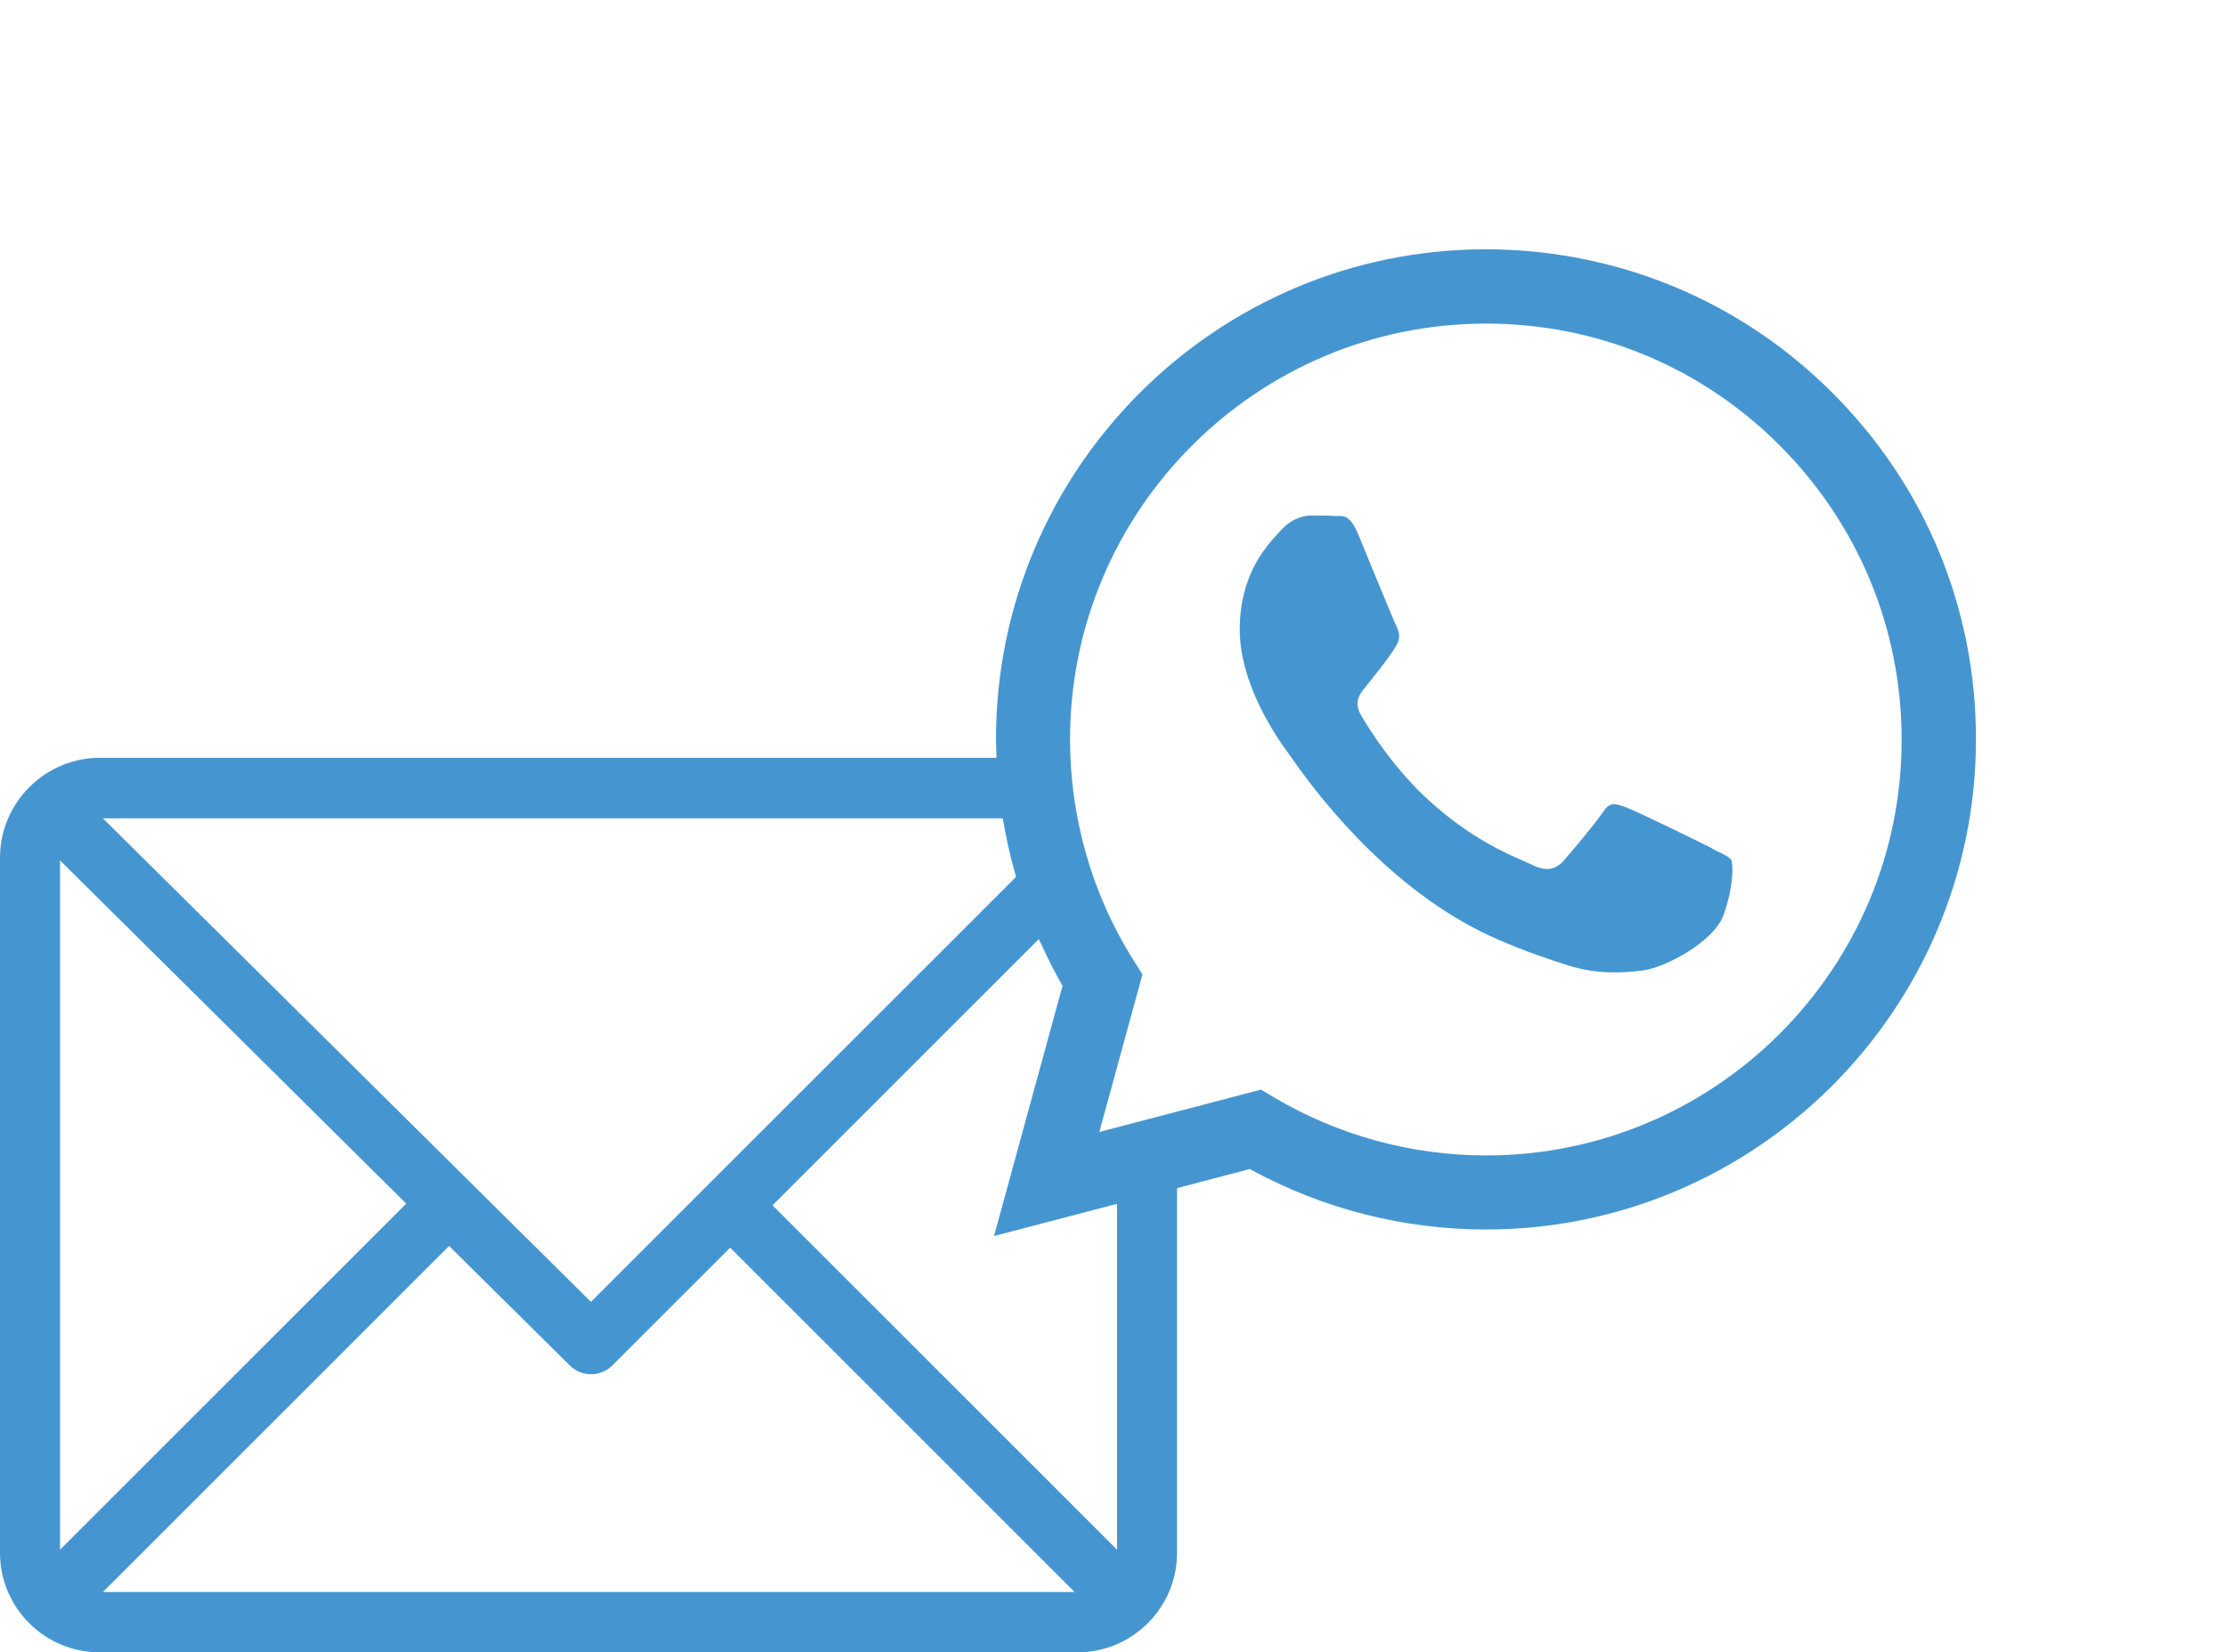 <svg xmlns="http://www.w3.org/2000/svg" xmlns:xlink="http://www.w3.org/1999/xlink" x="0px" y="0px" viewBox="0 0 91.99 68.27" style="enable-background:new 0 0 91.99 68.27;" xml:space="preserve">
<style type="text/css">
	.st0{opacity:0.64;fill:#EBEBEB;}
	.st1{opacity:0.6;fill:#18224F;}
	.st2{fill:#FFFFFF;}
	.st3{fill:#4596D0;}
	.st4{fill:#F08D1E;}
	.st5{fill:#18224F;}
	.st6{fill:#504F60;}
	.st7{fill:#6A97CD;}
	.st8{fill:#A0A2A5;}
	.st9{fill:#CACCCD;}
	.st10{fill:#EAEAEB;}
	.st11{clip-path:url(#SVGID_12_);}
	.st12{clip-path:url(#SVGID_15_);}
	.st13{fill:url(#SVGID_16_);}
	.st14{fill:url(#SVGID_17_);}
	.st15{fill:url(#SVGID_18_);}
	.st16{fill:url(#SVGID_19_);}
	.st17{fill:url(#SVGID_20_);}
	.st18{fill:url(#SVGID_21_);}
	.st19{fill:url(#SVGID_22_);}
	.st20{fill:url(#SVGID_23_);}
	.st21{fill:url(#SVGID_24_);}
	.st22{fill:#F8F8F8;}
	.st23{fill:url(#SVGID_25_);}
	.st24{fill:url(#SVGID_26_);}
	.st25{fill:url(#SVGID_27_);}
	.st26{fill:url(#SVGID_28_);}
	.st27{fill:url(#SVGID_29_);}
	.st28{fill:url(#SVGID_30_);}
	.st29{fill:url(#SVGID_31_);}
	.st30{fill:url(#SVGID_32_);}
	.st31{fill:url(#SVGID_33_);}
	.st32{fill:url(#SVGID_34_);}
	.st33{fill:url(#SVGID_35_);}
	.st34{fill:url(#SVGID_36_);}
	.st35{fill:url(#SVGID_37_);}
	.st36{fill:url(#SVGID_38_);}
	.st37{fill:url(#SVGID_39_);}
	.st38{fill:url(#SVGID_40_);}
	.st39{fill:url(#SVGID_41_);}
	.st40{fill:url(#SVGID_42_);}
	.st41{fill:url(#SVGID_43_);}
	.st42{fill:url(#SVGID_44_);}
	.st43{fill:url(#SVGID_45_);}
	.st44{fill:url(#SVGID_46_);}
	.st45{fill:url(#SVGID_47_);}
	.st46{fill:url(#SVGID_48_);}
	.st47{fill:url(#SVGID_49_);}
	.st48{fill:url(#SVGID_50_);}
	.st49{fill:url(#SVGID_51_);}
	.st50{fill:url(#SVGID_52_);}
	.st51{fill:url(#SVGID_53_);}
	.st52{fill:url(#SVGID_54_);}
	.st53{fill:url(#SVGID_55_);}
	.st54{fill:url(#SVGID_56_);}
	.st55{fill:url(#SVGID_57_);}
	.st56{fill:url(#SVGID_58_);}
	.st57{fill:url(#SVGID_59_);}
	.st58{fill:url(#SVGID_60_);}
	.st59{fill:url(#SVGID_61_);}
	.st60{fill:url(#SVGID_62_);}
	.st61{fill:url(#SVGID_63_);}
	.st62{fill:url(#SVGID_64_);}
	.st63{fill:url(#SVGID_65_);}
	.st64{fill:url(#SVGID_66_);}
	.st65{fill:url(#SVGID_67_);}
	.st66{fill:url(#SVGID_68_);}
	.st67{fill:url(#SVGID_69_);}
	.st68{fill:url(#SVGID_70_);}
	.st69{fill:url(#SVGID_71_);}
	.st70{fill:url(#SVGID_72_);}
	.st71{fill:url(#SVGID_73_);}
	.st72{fill:url(#SVGID_74_);}
	.st73{fill:url(#SVGID_75_);}
	.st74{fill:url(#SVGID_76_);}
	.st75{fill:url(#SVGID_77_);}
	.st76{fill:url(#SVGID_78_);}
	.st77{fill:url(#SVGID_79_);}
	.st78{fill:url(#SVGID_80_);}
	.st79{fill:url(#SVGID_81_);}
	.st80{fill:url(#SVGID_82_);}
	.st81{fill:url(#SVGID_83_);}
	.st82{fill:url(#SVGID_84_);}
	.st83{fill:url(#SVGID_85_);}
	.st84{fill:url(#SVGID_86_);}
	.st85{fill:url(#SVGID_87_);}
	.st86{fill:url(#SVGID_88_);}
	.st87{fill:url(#SVGID_89_);}
	.st88{fill:url(#SVGID_90_);}
	.st89{fill:url(#SVGID_91_);}
	.st90{fill:url(#SVGID_92_);}
	.st91{fill:url(#SVGID_93_);}
	.st92{fill:url(#SVGID_94_);}
	.st93{fill:url(#SVGID_95_);}
	.st94{fill:url(#SVGID_96_);}
	.st95{fill:url(#SVGID_97_);}
	.st96{fill:url(#SVGID_98_);}
	.st97{fill:url(#SVGID_99_);}
	.st98{fill:url(#SVGID_100_);}
	.st99{fill:url(#SVGID_101_);}
	.st100{fill:url(#SVGID_102_);}
	.st101{fill:url(#SVGID_103_);}
	.st102{fill:url(#SVGID_104_);}
	.st103{fill:url(#SVGID_105_);}
	.st104{fill:url(#SVGID_106_);}
	.st105{fill:url(#SVGID_107_);}
	.st106{fill:url(#SVGID_108_);}
	.st107{fill:url(#SVGID_109_);}
	.st108{fill:url(#SVGID_110_);}
	.st109{fill:url(#SVGID_111_);}
	.st110{fill:url(#SVGID_112_);}
	.st111{fill:url(#SVGID_113_);}
	.st112{fill:url(#SVGID_114_);}
	.st113{fill:url(#SVGID_115_);}
	.st114{fill:url(#SVGID_116_);}
	.st115{fill:url(#SVGID_117_);}
	.st116{fill:url(#SVGID_118_);}
	.st117{fill:url(#SVGID_119_);}
	.st118{fill:url(#SVGID_120_);}
	.st119{fill:url(#SVGID_121_);}
	.st120{fill:url(#SVGID_122_);}
	.st121{fill:url(#SVGID_123_);}
	.st122{fill:url(#SVGID_124_);}
	.st123{fill:url(#SVGID_125_);}
	.st124{fill:url(#SVGID_126_);}
	.st125{fill:url(#SVGID_127_);}
	.st126{fill:url(#SVGID_128_);}
	.st127{fill:url(#SVGID_129_);}
	.st128{fill:url(#SVGID_130_);}
	.st129{fill:url(#SVGID_131_);}
	.st130{fill:url(#SVGID_132_);}
	.st131{fill:url(#SVGID_133_);}
	.st132{fill:url(#SVGID_134_);}
	.st133{fill:url(#SVGID_135_);}
	.st134{fill:url(#SVGID_136_);}
	.st135{fill:url(#SVGID_137_);}
	.st136{fill:url(#SVGID_138_);}
	.st137{fill:url(#SVGID_139_);}
	.st138{fill:url(#SVGID_140_);}
	.st139{fill:url(#SVGID_141_);}
	.st140{fill:url(#SVGID_142_);}
	.st141{fill:url(#SVGID_143_);}
	.st142{fill:url(#SVGID_144_);}
	.st143{fill:url(#SVGID_145_);}
	.st144{fill:url(#SVGID_146_);}
	.st145{fill:url(#SVGID_147_);}
	.st146{fill:url(#SVGID_148_);}
	.st147{fill:url(#SVGID_149_);}
	.st148{fill:url(#SVGID_150_);}
	.st149{fill:url(#SVGID_151_);}
	.st150{fill:url(#SVGID_152_);}
	.st151{fill:url(#SVGID_153_);}
	.st152{fill:url(#SVGID_154_);}
	.st153{fill:url(#SVGID_155_);}
	.st154{fill:url(#SVGID_156_);}
	.st155{fill:url(#SVGID_157_);}
	.st156{fill:url(#SVGID_158_);}
	.st157{fill:url(#SVGID_159_);}
	.st158{fill:url(#SVGID_160_);}
	.st159{fill:url(#SVGID_161_);}
	.st160{fill:url(#SVGID_162_);}
	.st161{fill:url(#SVGID_163_);}
	.st162{fill:url(#SVGID_164_);}
	.st163{fill:url(#SVGID_165_);}
	.st164{fill:url(#SVGID_166_);}
	.st165{fill:url(#SVGID_167_);}
	.st166{fill:url(#SVGID_168_);}
	.st167{fill:url(#SVGID_169_);}
	.st168{fill:url(#SVGID_170_);}
	.st169{fill:url(#SVGID_171_);}
	.st170{fill:url(#SVGID_172_);}
	.st171{fill:url(#SVGID_173_);}
	.st172{fill:url(#SVGID_174_);}
	.st173{fill:url(#SVGID_175_);}
	.st174{fill:url(#SVGID_176_);}
	.st175{fill:url(#SVGID_177_);}
	.st176{fill:url(#SVGID_178_);}
	.st177{fill:url(#SVGID_179_);}
	.st178{fill:url(#SVGID_180_);}
	.st179{fill:url(#SVGID_181_);}
	.st180{fill:url(#SVGID_182_);}
	.st181{fill:url(#SVGID_183_);}
	.st182{fill:url(#SVGID_184_);}
	.st183{fill:url(#SVGID_185_);}
	.st184{fill:url(#SVGID_186_);}
	.st185{fill:url(#SVGID_187_);}
	.st186{fill:url(#SVGID_188_);}
	.st187{fill:url(#SVGID_189_);}
	.st188{fill:url(#SVGID_190_);}
	.st189{fill:url(#SVGID_191_);}
	.st190{fill:url(#SVGID_192_);}
	.st191{fill:url(#SVGID_193_);}
	.st192{fill:url(#SVGID_194_);}
	.st193{fill:url(#SVGID_195_);}
	.st194{fill:url(#SVGID_196_);}
	.st195{fill:url(#SVGID_197_);}
	.st196{fill:url(#SVGID_198_);}
	.st197{fill:url(#SVGID_199_);}
	.st198{fill:url(#SVGID_200_);}
	.st199{fill:url(#SVGID_201_);}
	.st200{fill:url(#SVGID_202_);}
	.st201{fill:url(#SVGID_203_);}
	.st202{fill:url(#SVGID_204_);}
	.st203{fill:url(#SVGID_205_);}
	.st204{fill:url(#SVGID_206_);}
	.st205{fill:url(#SVGID_207_);}
	.st206{fill:url(#SVGID_208_);}
	.st207{fill:url(#SVGID_209_);}
	.st208{fill:url(#SVGID_210_);}
	.st209{fill:url(#SVGID_211_);}
	.st210{fill:url(#SVGID_212_);}
	.st211{fill:url(#SVGID_213_);}
	.st212{fill:url(#SVGID_214_);}
	.st213{fill:url(#SVGID_215_);}
	.st214{fill:url(#SVGID_216_);}
	.st215{fill:url(#SVGID_217_);}
	.st216{fill:url(#SVGID_218_);}
	.st217{fill:url(#SVGID_219_);}
	.st218{fill:url(#SVGID_220_);}
	.st219{fill:url(#SVGID_221_);}
	.st220{fill:url(#SVGID_222_);}
	.st221{fill:url(#SVGID_223_);}
	.st222{fill:url(#SVGID_224_);}
	.st223{fill:url(#SVGID_225_);}
	.st224{fill:url(#SVGID_226_);}
	.st225{fill:url(#SVGID_227_);}
	.st226{fill:url(#SVGID_228_);}
	.st227{fill:url(#SVGID_229_);}
	.st228{fill:url(#SVGID_230_);}
	.st229{fill:url(#SVGID_231_);}
	.st230{fill:url(#SVGID_232_);}
	.st231{fill:url(#SVGID_233_);}
	.st232{fill:url(#SVGID_234_);}
	.st233{fill:url(#SVGID_235_);}
	.st234{fill:url(#SVGID_236_);}
	.st235{fill:url(#SVGID_237_);}
	.st236{fill:url(#SVGID_238_);}
	.st237{fill:url(#SVGID_239_);}
	.st238{fill:url(#SVGID_240_);}
	.st239{fill:url(#SVGID_241_);}
	.st240{fill:url(#SVGID_242_);}
	.st241{fill:url(#SVGID_243_);}
	.st242{fill:url(#SVGID_244_);}
	.st243{fill:url(#SVGID_245_);}
	.st244{fill:url(#SVGID_246_);}
	.st245{fill:url(#SVGID_247_);}
	.st246{fill:url(#SVGID_248_);}
	.st247{fill:url(#SVGID_249_);}
	.st248{fill:url(#SVGID_250_);}
	.st249{fill:url(#SVGID_251_);}
	.st250{fill:url(#SVGID_252_);}
	.st251{fill:url(#SVGID_253_);}
	.st252{fill:url(#SVGID_254_);}
	.st253{fill:url(#SVGID_255_);}
	.st254{fill:url(#SVGID_256_);}
	.st255{fill:url(#SVGID_257_);}
	.st256{fill:url(#SVGID_258_);}
	.st257{fill:url(#SVGID_259_);}
	.st258{fill:url(#SVGID_260_);}
	.st259{fill:url(#SVGID_261_);}
	.st260{fill:url(#SVGID_262_);}
	.st261{fill:url(#SVGID_263_);}
	.st262{fill:url(#SVGID_264_);}
	.st263{fill:url(#SVGID_265_);}
	.st264{fill:url(#SVGID_266_);}
	.st265{fill:url(#SVGID_267_);}
	.st266{fill:url(#SVGID_268_);}
	.st267{fill:url(#SVGID_269_);}
	.st268{fill:url(#SVGID_270_);}
	.st269{fill:url(#SVGID_271_);}
	.st270{fill:url(#SVGID_272_);}
	.st271{fill:url(#SVGID_273_);}
	.st272{fill:url(#SVGID_274_);}
	.st273{fill:url(#SVGID_275_);}
	.st274{fill:url(#SVGID_276_);}
	.st275{fill:url(#SVGID_277_);}
	.st276{fill:url(#SVGID_278_);}
	.st277{fill:url(#SVGID_279_);}
	.st278{fill:url(#SVGID_280_);}
	.st279{fill:url(#SVGID_281_);}
	.st280{fill:url(#SVGID_282_);}
	.st281{fill:url(#SVGID_283_);}
	.st282{fill:url(#SVGID_284_);}
	.st283{fill:url(#SVGID_285_);}
	.st284{fill:url(#SVGID_286_);}
	.st285{fill:url(#SVGID_287_);}
	.st286{fill:url(#SVGID_288_);}
	.st287{fill:url(#SVGID_289_);}
	.st288{fill:url(#SVGID_290_);}
	.st289{fill:url(#SVGID_291_);}
	.st290{fill:url(#SVGID_292_);}
	.st291{fill:url(#SVGID_293_);}
	.st292{fill:url(#SVGID_294_);}
	.st293{fill:url(#SVGID_295_);}
	.st294{fill:url(#SVGID_296_);}
	.st295{fill:url(#SVGID_297_);}
	.st296{fill:url(#SVGID_298_);}
	.st297{fill:url(#SVGID_299_);}
	.st298{fill:url(#SVGID_300_);}
	.st299{fill:url(#SVGID_301_);}
	.st300{fill:url(#SVGID_302_);}
	.st301{fill:url(#SVGID_303_);}
	.st302{fill:url(#SVGID_304_);}
	.st303{fill:url(#SVGID_305_);}
	.st304{fill:url(#SVGID_306_);}
	.st305{fill:url(#SVGID_307_);}
	.st306{fill:url(#SVGID_308_);}
	.st307{fill:url(#SVGID_309_);}
	.st308{fill:url(#SVGID_310_);}
	.st309{fill:url(#SVGID_311_);}
	.st310{fill:url(#SVGID_312_);}
	.st311{fill:url(#SVGID_313_);}
	.st312{fill:url(#SVGID_314_);}
	.st313{fill:url(#SVGID_315_);}
	.st314{fill:url(#SVGID_316_);}
	.st315{fill:url(#SVGID_317_);}
	.st316{fill:url(#SVGID_318_);}
	.st317{fill:url(#SVGID_319_);}
	.st318{fill:url(#SVGID_320_);}
	.st319{fill:url(#SVGID_321_);}
	.st320{fill:url(#SVGID_322_);}
	.st321{fill:url(#SVGID_323_);}
	.st322{fill:url(#SVGID_324_);}
	.st323{fill:url(#SVGID_325_);}
	.st324{fill:url(#SVGID_326_);}
	.st325{fill:url(#SVGID_327_);}
	.st326{fill:url(#SVGID_328_);}
	.st327{fill:url(#SVGID_329_);}
	.st328{fill:url(#SVGID_330_);}
	.st329{fill:url(#SVGID_331_);}
	.st330{fill:url(#SVGID_332_);}
	.st331{fill:url(#SVGID_333_);}
	.st332{fill:url(#SVGID_334_);}
	.st333{fill:url(#SVGID_335_);}
	.st334{fill:url(#SVGID_336_);}
	.st335{fill:url(#SVGID_337_);}
	.st336{fill:url(#SVGID_338_);}
	.st337{fill:url(#SVGID_339_);}
	.st338{fill:url(#SVGID_340_);}
	.st339{fill:url(#SVGID_341_);}
	.st340{fill:url(#SVGID_342_);}
	.st341{fill:url(#SVGID_343_);}
	.st342{fill:url(#SVGID_344_);}
	.st343{fill:url(#SVGID_345_);}
	.st344{fill:url(#SVGID_346_);}
	.st345{fill:url(#SVGID_347_);}
	.st346{fill:url(#SVGID_348_);}
	.st347{fill:url(#SVGID_349_);}
	.st348{fill:url(#SVGID_350_);}
	.st349{fill:url(#SVGID_351_);}
	.st350{fill:url(#SVGID_352_);}
	.st351{fill:url(#SVGID_353_);}
	.st352{fill:url(#SVGID_354_);}
	.st353{fill:url(#SVGID_355_);}
	.st354{fill:url(#SVGID_356_);}
	.st355{fill:url(#SVGID_357_);}
	.st356{fill:url(#SVGID_358_);}
	.st357{fill:url(#SVGID_359_);}
	.st358{fill:url(#SVGID_360_);}
	.st359{fill:url(#SVGID_361_);}
	.st360{fill:url(#SVGID_362_);}
	.st361{fill:url(#SVGID_363_);}
	.st362{fill:url(#SVGID_364_);}
	.st363{fill:url(#SVGID_365_);}
	.st364{fill:url(#SVGID_366_);}
	.st365{fill:url(#SVGID_367_);}
	.st366{fill:url(#SVGID_368_);}
	.st367{fill:url(#SVGID_369_);}
	.st368{fill:url(#SVGID_370_);}
	.st369{fill:url(#SVGID_371_);}
	.st370{fill:url(#SVGID_372_);}
	.st371{fill:url(#SVGID_373_);}
	.st372{fill:url(#SVGID_374_);}
	.st373{fill:url(#SVGID_375_);}
	.st374{fill:url(#SVGID_376_);}
	.st375{fill:url(#SVGID_377_);}
	.st376{fill:url(#SVGID_378_);}
	.st377{fill:url(#SVGID_379_);}
	.st378{fill:url(#SVGID_380_);}
	.st379{fill:url(#SVGID_381_);}
	.st380{fill:url(#SVGID_382_);}
	.st381{fill:url(#SVGID_383_);}
	.st382{fill:url(#SVGID_384_);}
	.st383{fill:url(#SVGID_385_);}
	.st384{fill:url(#SVGID_386_);}
	.st385{fill:url(#SVGID_387_);}
	.st386{fill:url(#SVGID_388_);}
	.st387{fill:url(#SVGID_389_);}
	.st388{fill:url(#SVGID_390_);}
	.st389{fill:url(#SVGID_391_);}
	.st390{fill:url(#SVGID_392_);}
	.st391{fill:url(#SVGID_393_);}
	.st392{fill:url(#SVGID_394_);}
	.st393{fill:url(#SVGID_395_);}
	.st394{fill:url(#SVGID_396_);}
	.st395{fill:url(#SVGID_397_);}
	.st396{fill:url(#SVGID_398_);}
	.st397{fill:url(#SVGID_399_);}
	.st398{fill:url(#SVGID_400_);}
	.st399{fill:url(#SVGID_401_);}
	.st400{fill:url(#SVGID_402_);}
	.st401{fill:url(#SVGID_403_);}
	.st402{fill:url(#SVGID_404_);}
	.st403{fill:url(#SVGID_405_);}
	.st404{fill:url(#SVGID_406_);}
	.st405{fill:url(#SVGID_407_);}
	.st406{fill:url(#SVGID_408_);}
	.st407{fill:url(#SVGID_409_);}
	.st408{fill:url(#SVGID_410_);}
	.st409{fill:url(#SVGID_411_);}
	.st410{fill:url(#SVGID_412_);}
	.st411{fill:url(#SVGID_413_);}
	.st412{fill:url(#SVGID_414_);}
	.st413{fill:url(#SVGID_415_);}
	.st414{fill:url(#SVGID_416_);}
	.st415{fill:url(#SVGID_417_);}
	.st416{fill:url(#SVGID_418_);}
	.st417{fill:url(#SVGID_419_);}
	.st418{fill:url(#SVGID_420_);}
	.st419{fill:url(#SVGID_421_);}
	.st420{fill:url(#SVGID_422_);}
	.st421{fill:url(#SVGID_423_);}
	.st422{fill:url(#SVGID_424_);}
	.st423{fill:url(#SVGID_425_);}
	.st424{fill:url(#SVGID_426_);}
	.st425{fill:url(#SVGID_427_);}
	.st426{fill:url(#SVGID_428_);}
	.st427{fill:url(#SVGID_429_);}
	.st428{fill:url(#SVGID_430_);}
	.st429{fill:url(#SVGID_431_);}
	.st430{fill:url(#SVGID_432_);}
	.st431{fill:url(#SVGID_433_);}
	.st432{fill:url(#SVGID_434_);}
	.st433{fill:url(#SVGID_435_);}
	.st434{fill:url(#SVGID_436_);}
	.st435{fill:url(#SVGID_437_);}
	.st436{fill:url(#SVGID_438_);}
	.st437{fill:url(#SVGID_439_);}
	.st438{fill:url(#SVGID_440_);}
	.st439{fill:url(#SVGID_441_);}
	.st440{fill:url(#SVGID_442_);}
	.st441{fill:url(#SVGID_443_);}
	.st442{fill:url(#SVGID_444_);}
	.st443{fill:url(#SVGID_445_);}
	.st444{fill:url(#SVGID_446_);}
	.st445{fill:url(#SVGID_447_);}
	.st446{fill:url(#SVGID_448_);}
	.st447{fill:url(#SVGID_449_);}
	.st448{fill:url(#SVGID_450_);}
	.st449{fill:url(#SVGID_451_);}
	.st450{fill:url(#SVGID_452_);}
	.st451{fill:url(#SVGID_453_);}
	.st452{fill:url(#SVGID_454_);}
	.st453{fill:url(#SVGID_455_);}
	.st454{fill:url(#SVGID_456_);}
	.st455{fill:url(#SVGID_457_);}
	.st456{fill:url(#SVGID_458_);}
	.st457{fill:url(#SVGID_459_);}
	.st458{fill:url(#SVGID_460_);}
	.st459{fill:url(#SVGID_461_);}
	.st460{fill:url(#SVGID_462_);}
	.st461{fill:url(#SVGID_463_);}
	.st462{fill:url(#SVGID_464_);}
	.st463{fill:url(#SVGID_465_);}
	.st464{fill:url(#SVGID_466_);}
	.st465{fill:url(#SVGID_467_);}
	.st466{fill:url(#SVGID_468_);}
	.st467{fill:url(#SVGID_469_);}
	.st468{fill:url(#SVGID_470_);}
	.st469{fill:url(#SVGID_471_);}
	.st470{fill:url(#SVGID_472_);}
	.st471{fill:url(#SVGID_473_);}
	.st472{fill:url(#SVGID_474_);}
	.st473{fill:url(#SVGID_475_);}
	.st474{fill:url(#SVGID_476_);}
	.st475{fill:url(#SVGID_477_);}
	.st476{fill:url(#SVGID_478_);}
	.st477{fill:url(#SVGID_479_);}
	.st478{fill:url(#SVGID_480_);}
	.st479{fill:url(#SVGID_481_);}
	.st480{fill:url(#SVGID_482_);}
	.st481{fill:url(#SVGID_483_);}
	.st482{fill:url(#SVGID_484_);}
	.st483{fill:url(#SVGID_485_);}
	.st484{fill:url(#SVGID_486_);}
	.st485{fill:url(#SVGID_487_);}
	.st486{fill:url(#SVGID_488_);}
	.st487{fill:url(#SVGID_489_);}
	.st488{fill:url(#SVGID_490_);}
	.st489{fill:url(#SVGID_491_);}
	.st490{fill:url(#SVGID_492_);}
	.st491{fill:url(#SVGID_493_);}
	.st492{fill:url(#SVGID_494_);}
	.st493{fill:url(#SVGID_495_);}
	.st494{fill:url(#SVGID_496_);}
	.st495{fill:url(#SVGID_497_);}
	.st496{fill:url(#SVGID_498_);}
	.st497{fill:url(#SVGID_499_);}
	.st498{fill:url(#SVGID_500_);}
	.st499{fill:url(#SVGID_501_);}
	.st500{fill:url(#SVGID_502_);}
	.st501{fill:url(#SVGID_503_);}
	.st502{fill:url(#SVGID_504_);}
	.st503{fill:url(#SVGID_505_);}
	.st504{fill:url(#SVGID_506_);}
	.st505{fill:url(#SVGID_507_);}
	.st506{fill:url(#SVGID_508_);}
	.st507{fill:url(#SVGID_509_);}
	.st508{fill:url(#SVGID_510_);}
	.st509{fill:url(#SVGID_511_);}
	.st510{fill:url(#SVGID_512_);}
	.st511{fill:url(#SVGID_513_);}
	.st512{fill:url(#SVGID_514_);}
	.st513{fill:url(#SVGID_515_);}
	.st514{fill:url(#SVGID_516_);}
	.st515{fill:url(#SVGID_517_);}
	.st516{fill:url(#SVGID_518_);}
	.st517{fill:url(#SVGID_519_);}
	.st518{fill:url(#SVGID_520_);}
	.st519{fill:url(#SVGID_521_);}
	.st520{fill:url(#SVGID_522_);}
	.st521{fill:url(#SVGID_523_);}
	.st522{fill:url(#SVGID_524_);}
	.st523{fill:url(#SVGID_525_);}
	.st524{fill:url(#SVGID_526_);}
	.st525{fill:url(#SVGID_527_);}
	.st526{fill:url(#SVGID_528_);}
	.st527{fill:url(#SVGID_529_);}
	.st528{fill:url(#SVGID_530_);}
	.st529{fill:url(#SVGID_531_);}
	.st530{fill:url(#SVGID_532_);}
	.st531{fill:url(#SVGID_533_);}
	.st532{fill:url(#SVGID_534_);}
	.st533{fill:url(#SVGID_535_);}
	.st534{fill:url(#SVGID_536_);}
	.st535{fill:url(#SVGID_537_);}
	.st536{fill:url(#SVGID_538_);}
	.st537{fill:url(#SVGID_539_);}
	.st538{fill:url(#SVGID_540_);}
	.st539{fill:url(#SVGID_541_);}
	.st540{fill:url(#SVGID_542_);}
	.st541{fill:url(#SVGID_543_);}
	.st542{fill:url(#SVGID_544_);}
	.st543{fill:url(#SVGID_545_);}
	.st544{fill:url(#SVGID_546_);}
	.st545{fill:url(#SVGID_547_);}
	.st546{fill:url(#SVGID_548_);}
	.st547{fill:url(#SVGID_549_);}
	.st548{fill:url(#SVGID_550_);}
	.st549{fill:url(#SVGID_551_);}
	.st550{fill:url(#SVGID_552_);}
	.st551{fill:url(#SVGID_553_);}
	.st552{fill:url(#SVGID_554_);}
	.st553{fill:url(#SVGID_555_);}
	.st554{fill:url(#SVGID_556_);}
	.st555{fill:url(#SVGID_557_);}
	.st556{fill:url(#SVGID_558_);}
	.st557{fill:url(#SVGID_559_);}
	.st558{fill:url(#SVGID_560_);}
	.st559{fill:url(#SVGID_561_);}
	.st560{fill:url(#SVGID_562_);}
	.st561{fill:url(#SVGID_563_);}
	.st562{fill:url(#SVGID_564_);}
	.st563{fill:url(#SVGID_565_);}
	.st564{fill:url(#SVGID_566_);}
	.st565{fill:url(#SVGID_567_);}
	.st566{fill:url(#SVGID_568_);}
	.st567{fill:url(#SVGID_569_);}
	.st568{fill:url(#SVGID_570_);}
	.st569{fill:url(#SVGID_571_);}
	.st570{fill:url(#SVGID_572_);}
	.st571{fill:url(#SVGID_573_);}
	.st572{fill:url(#SVGID_574_);}
	.st573{fill:url(#SVGID_575_);}
	.st574{fill:url(#SVGID_576_);}
	.st575{fill:url(#SVGID_577_);}
	.st576{fill:url(#SVGID_578_);}
	.st577{fill:url(#SVGID_579_);}
	.st578{fill:url(#SVGID_580_);}
	.st579{fill:url(#SVGID_581_);}
	.st580{fill:url(#SVGID_582_);}
	.st581{fill:url(#SVGID_583_);}
	.st582{fill:url(#SVGID_584_);}
	.st583{fill:url(#SVGID_585_);}
	.st584{fill:url(#SVGID_586_);}
	.st585{fill:url(#SVGID_587_);}
	.st586{fill:url(#SVGID_588_);}
	.st587{fill:url(#SVGID_589_);}
	.st588{fill:url(#SVGID_590_);}
	.st589{fill:url(#SVGID_591_);}
	.st590{fill:url(#SVGID_592_);}
	.st591{fill:url(#SVGID_593_);}
	.st592{fill:url(#SVGID_594_);}
	.st593{fill:url(#SVGID_595_);}
	.st594{fill:url(#SVGID_596_);}
	.st595{fill:url(#SVGID_597_);}
	.st596{fill:url(#SVGID_598_);}
	.st597{fill:url(#SVGID_599_);}
	.st598{fill:url(#SVGID_600_);}
	.st599{fill:url(#SVGID_601_);}
	.st600{fill:url(#SVGID_602_);}
	.st601{fill:url(#SVGID_603_);}
	.st602{fill:url(#SVGID_604_);}
	.st603{fill:url(#SVGID_605_);}
	.st604{fill:url(#SVGID_606_);}
	.st605{fill:url(#SVGID_607_);}
	.st606{fill:url(#SVGID_608_);}
	.st607{fill:url(#SVGID_609_);}
	.st608{fill:url(#SVGID_610_);}
	.st609{fill:url(#SVGID_611_);}
	.st610{fill:url(#SVGID_612_);}
	.st611{fill:url(#SVGID_613_);}
	.st612{fill:url(#SVGID_614_);}
	.st613{fill:url(#SVGID_615_);}
	.st614{fill:url(#SVGID_616_);}
	.st615{fill:url(#SVGID_617_);}
	.st616{fill:url(#SVGID_618_);}
	.st617{fill:url(#SVGID_619_);}
	.st618{fill:url(#SVGID_620_);}
	.st619{fill:url(#SVGID_621_);}
	.st620{fill:url(#SVGID_622_);}
	.st621{fill:url(#SVGID_623_);}
	.st622{fill:url(#SVGID_624_);}
	.st623{fill:url(#SVGID_625_);}
	.st624{fill:url(#SVGID_626_);}
	.st625{fill:url(#SVGID_627_);}
	.st626{fill:url(#SVGID_628_);}
	.st627{fill:url(#SVGID_629_);}
	.st628{fill:url(#SVGID_630_);}
	.st629{fill:url(#SVGID_631_);}
	.st630{fill:url(#SVGID_632_);}
	.st631{fill:url(#SVGID_633_);}
	.st632{fill:url(#SVGID_634_);}
	.st633{fill:url(#SVGID_635_);}
	.st634{fill:url(#SVGID_636_);}
	.st635{fill:url(#SVGID_637_);}
	.st636{fill:url(#SVGID_638_);}
	.st637{fill:url(#SVGID_639_);}
	.st638{fill:url(#SVGID_640_);}
	.st639{fill:url(#SVGID_641_);}
	.st640{fill:url(#SVGID_642_);}
	.st641{fill:url(#SVGID_643_);}
	.st642{fill:url(#SVGID_644_);}
	.st643{fill:url(#SVGID_645_);}
	.st644{fill:url(#SVGID_646_);}
	.st645{fill:url(#SVGID_647_);}
	.st646{fill:url(#SVGID_648_);}
	.st647{fill:url(#SVGID_649_);}
	.st648{fill:url(#SVGID_650_);}
	.st649{fill:url(#SVGID_651_);}
	.st650{fill:url(#SVGID_652_);}
	.st651{fill:url(#SVGID_653_);}
	.st652{fill:url(#SVGID_654_);}
	.st653{fill:url(#SVGID_655_);}
	.st654{fill:url(#SVGID_656_);}
	.st655{fill:url(#SVGID_657_);}
	.st656{fill:url(#SVGID_658_);}
	.st657{fill:url(#SVGID_659_);}
	.st658{fill:url(#SVGID_660_);}
	.st659{fill:url(#SVGID_661_);}
	.st660{fill:url(#SVGID_662_);}
	.st661{fill:url(#SVGID_663_);}
	.st662{fill:url(#SVGID_664_);}
	.st663{fill:url(#SVGID_665_);}
	.st664{fill:url(#SVGID_666_);}
	.st665{fill:url(#SVGID_667_);}
	.st666{fill:url(#SVGID_668_);}
	.st667{fill:url(#SVGID_669_);}
	.st668{fill:url(#SVGID_670_);}
	.st669{fill:url(#SVGID_671_);}
	.st670{fill:url(#SVGID_672_);}
	.st671{fill:url(#SVGID_673_);}
	.st672{fill:url(#SVGID_674_);}
	.st673{fill:url(#SVGID_675_);}
	.st674{fill:url(#SVGID_676_);}
	.st675{fill:url(#SVGID_677_);}
	.st676{fill:url(#SVGID_678_);}
	.st677{fill:url(#SVGID_679_);}
	.st678{fill:url(#SVGID_680_);}
	.st679{fill:url(#SVGID_681_);}
	.st680{fill:url(#SVGID_682_);}
	.st681{fill:url(#SVGID_683_);}
	.st682{fill:url(#SVGID_684_);}
	.st683{fill:url(#SVGID_685_);}
	.st684{fill:url(#SVGID_686_);}
	.st685{fill:url(#SVGID_687_);}
	.st686{fill:url(#SVGID_688_);}
	.st687{fill:url(#SVGID_689_);}
	.st688{fill:url(#SVGID_690_);}
	.st689{fill:url(#SVGID_691_);}
	.st690{fill:url(#SVGID_692_);}
	.st691{fill:url(#SVGID_693_);}
	.st692{fill:url(#SVGID_694_);}
	.st693{fill:url(#SVGID_695_);}
	.st694{fill:url(#SVGID_696_);}
	.st695{fill:url(#SVGID_697_);}
	.st696{fill:url(#SVGID_698_);}
	.st697{fill:url(#SVGID_699_);}
	.st698{fill:url(#SVGID_700_);}
	.st699{fill:url(#SVGID_701_);}
	.st700{fill:url(#SVGID_702_);}
	.st701{fill:url(#SVGID_703_);}
	.st702{fill:url(#SVGID_704_);}
	.st703{fill:url(#SVGID_705_);}
	.st704{fill:url(#SVGID_706_);}
	.st705{fill:url(#SVGID_707_);}
	.st706{fill:url(#SVGID_708_);}
	.st707{fill:url(#SVGID_709_);}
	.st708{fill:url(#SVGID_710_);}
	.st709{fill:url(#SVGID_711_);}
	.st710{fill:url(#SVGID_712_);}
	.st711{fill:url(#SVGID_713_);}
	.st712{fill:url(#SVGID_714_);}
	.st713{fill:url(#SVGID_715_);}
	.st714{fill:url(#SVGID_716_);}
	.st715{fill:url(#SVGID_717_);}
	.st716{fill:url(#SVGID_718_);}
	.st717{fill:url(#SVGID_719_);}
	.st718{fill:url(#SVGID_720_);}
	.st719{fill:url(#SVGID_721_);}
	.st720{fill:url(#SVGID_722_);}
	.st721{fill:url(#SVGID_723_);}
	.st722{fill:url(#SVGID_724_);}
	.st723{fill:url(#SVGID_725_);}
	.st724{fill:url(#SVGID_726_);}
	.st725{fill:url(#SVGID_727_);}
	.st726{fill:url(#SVGID_728_);}
	.st727{fill:url(#SVGID_729_);}
	.st728{fill:url(#SVGID_730_);}
	.st729{fill:url(#SVGID_731_);}
	.st730{fill:url(#SVGID_732_);}
	.st731{fill:url(#SVGID_733_);}
	.st732{fill:url(#SVGID_734_);}
	.st733{fill:url(#SVGID_735_);}
	.st734{fill:url(#SVGID_736_);}
	.st735{fill:url(#SVGID_737_);}
	.st736{fill:url(#SVGID_738_);}
	.st737{fill:url(#SVGID_739_);}
	.st738{fill:url(#SVGID_740_);}
	.st739{fill:url(#SVGID_741_);}
	.st740{fill:url(#SVGID_742_);}
	.st741{fill:url(#SVGID_743_);}
	.st742{fill:url(#SVGID_744_);}
	.st743{fill:url(#SVGID_745_);}
	.st744{fill:url(#SVGID_746_);}
	.st745{fill:url(#SVGID_747_);}
	.st746{fill:url(#SVGID_748_);}
	.st747{fill:url(#SVGID_749_);}
	.st748{fill:url(#SVGID_750_);}
	.st749{fill:url(#SVGID_751_);}
	.st750{fill:url(#SVGID_752_);}
	.st751{fill:url(#SVGID_753_);}
	.st752{fill:url(#SVGID_754_);}
	.st753{fill:url(#SVGID_755_);}
	.st754{fill:url(#SVGID_756_);}
	.st755{fill:url(#SVGID_757_);}
	.st756{fill:url(#SVGID_758_);}
	.st757{fill:url(#SVGID_759_);}
	.st758{fill:url(#SVGID_760_);}
	.st759{fill:url(#SVGID_761_);}
	.st760{fill:url(#SVGID_762_);}
	.st761{fill:url(#SVGID_763_);}
	.st762{fill:url(#SVGID_764_);}
	.st763{fill:url(#SVGID_765_);}
	.st764{fill:url(#SVGID_766_);}
	.st765{fill:url(#SVGID_767_);}
	.st766{fill:url(#SVGID_768_);}
	.st767{fill:url(#SVGID_769_);}
	.st768{fill:url(#SVGID_770_);}
	.st769{fill:url(#SVGID_771_);}
	.st770{fill:url(#SVGID_772_);}
	.st771{fill:url(#SVGID_773_);}
	.st772{fill:url(#SVGID_774_);}
	.st773{fill:url(#SVGID_775_);}
	.st774{fill:url(#SVGID_776_);}
	.st775{fill:url(#SVGID_777_);}
	.st776{fill:url(#SVGID_778_);}
	.st777{fill:url(#SVGID_779_);}
	.st778{fill:url(#SVGID_780_);}
	.st779{fill:url(#SVGID_781_);}
	.st780{fill:url(#SVGID_782_);}
	.st781{fill:url(#SVGID_783_);}
	.st782{fill:url(#SVGID_784_);}
	.st783{fill:url(#SVGID_785_);}
	.st784{fill:url(#SVGID_786_);}
	.st785{fill:url(#SVGID_787_);}
	.st786{fill:url(#SVGID_788_);}
	.st787{fill:url(#SVGID_789_);}
	.st788{fill:url(#SVGID_790_);}
	.st789{fill:url(#SVGID_791_);}
	.st790{fill:url(#SVGID_792_);}
	.st791{fill:url(#SVGID_793_);}
	.st792{fill:url(#SVGID_794_);}
	.st793{fill:url(#SVGID_795_);}
	.st794{fill:url(#SVGID_796_);}
	.st795{fill:url(#SVGID_797_);}
	.st796{fill:url(#SVGID_798_);}
	.st797{fill:url(#SVGID_799_);}
	.st798{fill:url(#SVGID_800_);}
	.st799{fill:url(#SVGID_801_);}
	.st800{fill:url(#SVGID_802_);}
	.st801{fill:url(#SVGID_803_);}
	.st802{fill:url(#SVGID_804_);}
	.st803{fill:url(#SVGID_805_);}
	.st804{fill:url(#SVGID_806_);}
	.st805{fill:url(#SVGID_807_);}
	.st806{fill:url(#SVGID_808_);}
	.st807{fill:url(#SVGID_809_);}
	.st808{fill:url(#SVGID_810_);}
	.st809{fill:url(#SVGID_811_);}
	.st810{fill:url(#SVGID_812_);}
	.st811{fill:#28A3C1;}
	.st812{fill:#6D6E70;}
	.st813{fill:#61B5CF;}
	.st814{fill:#F4D752;}
	.st815{fill:#CD7260;}
	.st816{fill:#9FA1A4;}
	.st817{clip-path:url(#SVGID_814_);}
	.st818{clip-path:url(#SVGID_817_);}
	.st819{fill:url(#SVGID_818_);}
	.st820{fill:url(#SVGID_819_);}
	.st821{fill:url(#SVGID_820_);}
	.st822{fill:url(#SVGID_821_);}
	.st823{fill:url(#SVGID_822_);}
	.st824{fill:url(#SVGID_823_);}
	.st825{fill:url(#SVGID_824_);}
	.st826{fill:url(#SVGID_825_);}
	.st827{fill:url(#SVGID_826_);}
	.st828{fill:url(#SVGID_827_);}
	.st829{fill:url(#SVGID_828_);}
	.st830{fill:url(#SVGID_829_);}
	.st831{fill:url(#SVGID_830_);}
	.st832{fill:url(#SVGID_831_);}
	.st833{fill:url(#SVGID_832_);}
	.st834{fill:url(#SVGID_833_);}
	.st835{fill:url(#SVGID_834_);}
	.st836{fill:url(#SVGID_835_);}
	.st837{fill:url(#SVGID_836_);}
	.st838{fill:url(#SVGID_837_);}
	.st839{fill:url(#SVGID_838_);}
	.st840{fill:url(#SVGID_839_);}
	.st841{fill:url(#SVGID_840_);}
	.st842{fill:url(#SVGID_841_);}
	.st843{fill:url(#SVGID_842_);}
	.st844{fill:url(#SVGID_843_);}
	.st845{fill:url(#SVGID_844_);}
	.st846{fill:url(#SVGID_845_);}
	.st847{fill:url(#SVGID_846_);}
	.st848{fill:url(#SVGID_847_);}
	.st849{fill:url(#SVGID_848_);}
	.st850{fill:url(#SVGID_849_);}
	.st851{fill:url(#SVGID_850_);}
	.st852{fill:url(#SVGID_851_);}
	.st853{fill:url(#SVGID_852_);}
	.st854{fill:url(#SVGID_853_);}
	.st855{fill:url(#SVGID_854_);}
	.st856{fill:url(#SVGID_855_);}
	.st857{fill:url(#SVGID_856_);}
	.st858{fill:url(#SVGID_857_);}
	.st859{fill:url(#SVGID_858_);}
	.st860{fill:url(#SVGID_859_);}
	.st861{fill:url(#SVGID_860_);}
	.st862{fill:url(#SVGID_861_);}
	.st863{fill:url(#SVGID_862_);}
	.st864{fill:url(#SVGID_863_);}
	.st865{fill:url(#SVGID_864_);}
	.st866{fill:url(#SVGID_865_);}
	.st867{fill:url(#SVGID_866_);}
	.st868{fill:url(#SVGID_867_);}
	.st869{fill:url(#SVGID_868_);}
	.st870{fill:url(#SVGID_869_);}
	.st871{fill:url(#SVGID_870_);}
	.st872{fill:url(#SVGID_871_);}
	.st873{fill:url(#SVGID_872_);}
	.st874{fill:url(#SVGID_873_);}
	.st875{fill:url(#SVGID_874_);}
	.st876{fill:url(#SVGID_875_);}
	.st877{fill:url(#SVGID_876_);}
	.st878{fill:url(#SVGID_877_);}
	.st879{fill:url(#SVGID_878_);}
	.st880{fill:url(#SVGID_879_);}
	.st881{fill:url(#SVGID_880_);}
	.st882{fill:url(#SVGID_881_);}
	.st883{fill:url(#SVGID_882_);}
	.st884{fill:url(#SVGID_883_);}
	.st885{fill:url(#SVGID_884_);}
	.st886{fill:url(#SVGID_885_);}
	.st887{fill:url(#SVGID_886_);}
	.st888{fill:url(#SVGID_887_);}
	.st889{fill:url(#SVGID_888_);}
	.st890{fill:url(#SVGID_889_);}
	.st891{fill:url(#SVGID_890_);}
	.st892{fill:url(#SVGID_891_);}
	.st893{fill:url(#SVGID_892_);}
	.st894{fill:url(#SVGID_893_);}
	.st895{fill:url(#SVGID_894_);}
	.st896{fill:url(#SVGID_895_);}
	.st897{fill:url(#SVGID_896_);}
	.st898{fill:url(#SVGID_897_);}
	.st899{fill:url(#SVGID_898_);}
	.st900{fill:url(#SVGID_899_);}
	.st901{fill:url(#SVGID_900_);}
	.st902{fill:url(#SVGID_901_);}
	.st903{fill:url(#SVGID_902_);}
	.st904{fill:url(#SVGID_903_);}
	.st905{fill:url(#SVGID_904_);}
	.st906{fill:url(#SVGID_905_);}
	.st907{fill:url(#SVGID_906_);}
	.st908{fill:url(#SVGID_907_);}
	.st909{fill:url(#SVGID_908_);}
	.st910{fill:url(#SVGID_909_);}
	.st911{fill:url(#SVGID_910_);}
	.st912{fill:url(#SVGID_911_);}
	.st913{fill:url(#SVGID_912_);}
	.st914{fill:url(#SVGID_913_);}
	.st915{fill:url(#SVGID_914_);}
	.st916{fill:url(#SVGID_915_);}
	.st917{fill:url(#SVGID_916_);}
	.st918{fill:url(#SVGID_917_);}
	.st919{fill:url(#SVGID_918_);}
	.st920{fill:url(#SVGID_919_);}
	.st921{fill:url(#SVGID_920_);}
	.st922{fill:url(#SVGID_921_);}
	.st923{fill:url(#SVGID_922_);}
	.st924{fill:url(#SVGID_923_);}
	.st925{fill:url(#SVGID_924_);}
	.st926{fill:url(#SVGID_925_);}
	.st927{fill:url(#SVGID_926_);}
	.st928{fill:url(#SVGID_927_);}
	.st929{fill:url(#SVGID_928_);}
	.st930{fill:url(#SVGID_929_);}
	.st931{fill:url(#SVGID_930_);}
	.st932{fill:url(#SVGID_931_);}
	.st933{fill:url(#SVGID_932_);}
	.st934{fill:url(#SVGID_933_);}
	.st935{fill:url(#SVGID_934_);}
	.st936{fill:url(#SVGID_935_);}
	.st937{fill:url(#SVGID_936_);}
	.st938{fill:url(#SVGID_937_);}
	.st939{fill:url(#SVGID_938_);}
	.st940{fill:url(#SVGID_939_);}
	.st941{fill:url(#SVGID_940_);}
	.st942{fill:url(#SVGID_941_);}
	.st943{fill:url(#SVGID_942_);}
	.st944{fill:url(#SVGID_943_);}
	.st945{fill:url(#SVGID_944_);}
	.st946{fill:url(#SVGID_945_);}
	.st947{fill:url(#SVGID_946_);}
	.st948{fill:url(#SVGID_947_);}
	.st949{fill:url(#SVGID_948_);}
	.st950{fill:url(#SVGID_949_);}
	.st951{fill:url(#SVGID_950_);}
	.st952{fill:url(#SVGID_951_);}
	.st953{fill:url(#SVGID_952_);}
	.st954{fill:url(#SVGID_953_);}
	.st955{fill:url(#SVGID_954_);}
	.st956{fill:url(#SVGID_955_);}
	.st957{fill:url(#SVGID_956_);}
	.st958{fill:url(#SVGID_957_);}
	.st959{fill:url(#SVGID_958_);}
	.st960{fill:url(#SVGID_959_);}
	.st961{fill:url(#SVGID_960_);}
	.st962{fill:url(#SVGID_961_);}
	.st963{fill:url(#SVGID_962_);}
	.st964{fill:url(#SVGID_963_);}
	.st965{fill:url(#SVGID_964_);}
	.st966{fill:url(#SVGID_965_);}
	.st967{fill:url(#SVGID_966_);}
	.st968{fill:url(#SVGID_967_);}
	.st969{fill:url(#SVGID_968_);}
	.st970{fill:url(#SVGID_969_);}
	.st971{fill:url(#SVGID_970_);}
	.st972{fill:url(#SVGID_971_);}
	.st973{fill:url(#SVGID_972_);}
	.st974{fill:url(#SVGID_973_);}
	.st975{fill:url(#SVGID_974_);}
	.st976{fill:url(#SVGID_975_);}
	.st977{fill:url(#SVGID_976_);}
	.st978{fill:url(#SVGID_977_);}
	.st979{fill:url(#SVGID_978_);}
	.st980{fill:url(#SVGID_979_);}
	.st981{fill:url(#SVGID_980_);}
	.st982{fill:url(#SVGID_981_);}
	.st983{fill:url(#SVGID_982_);}
	.st984{fill:url(#SVGID_983_);}
	.st985{fill:url(#SVGID_984_);}
	.st986{fill:url(#SVGID_985_);}
	.st987{fill:url(#SVGID_986_);}
	.st988{fill:url(#SVGID_987_);}
	.st989{fill:url(#SVGID_988_);}
	.st990{fill:url(#SVGID_989_);}
	.st991{fill:url(#SVGID_990_);}
	.st992{fill:url(#SVGID_991_);}
	.st993{fill:url(#SVGID_992_);}
	.st994{fill:url(#SVGID_993_);}
	.st995{fill:url(#SVGID_994_);}
	.st996{fill:url(#SVGID_995_);}
	.st997{fill:url(#SVGID_996_);}
	.st998{fill:url(#SVGID_997_);}
	.st999{fill:url(#SVGID_998_);}
	.st1000{fill:url(#SVGID_999_);}
	.st1001{fill:url(#SVGID_1000_);}
	.st1002{fill:url(#SVGID_1001_);}
	.st1003{fill:url(#SVGID_1002_);}
	.st1004{fill:url(#SVGID_1003_);}
	.st1005{fill:url(#SVGID_1004_);}
	.st1006{fill:url(#SVGID_1005_);}
	.st1007{fill:url(#SVGID_1006_);}
	.st1008{fill:url(#SVGID_1007_);}
	.st1009{fill:url(#SVGID_1008_);}
	.st1010{fill:url(#SVGID_1009_);}
	.st1011{fill:url(#SVGID_1010_);}
	.st1012{fill:url(#SVGID_1011_);}
	.st1013{fill:url(#SVGID_1012_);}
	.st1014{fill:url(#SVGID_1013_);}
	.st1015{fill:url(#SVGID_1014_);}
	.st1016{fill:url(#SVGID_1015_);}
	.st1017{fill:url(#SVGID_1016_);}
	.st1018{fill:url(#SVGID_1017_);}
	.st1019{fill:url(#SVGID_1018_);}
	.st1020{fill:url(#SVGID_1019_);}
	.st1021{fill:url(#SVGID_1020_);}
	.st1022{fill:url(#SVGID_1021_);}
	.st1023{fill:url(#SVGID_1022_);}
	.st1024{fill:url(#SVGID_1023_);}
	.st1025{fill:url(#SVGID_1024_);}
	.st1026{fill:url(#SVGID_1025_);}
	.st1027{fill:url(#SVGID_1026_);}
	.st1028{fill:url(#SVGID_1027_);}
	.st1029{fill:url(#SVGID_1028_);}
	.st1030{fill:url(#SVGID_1029_);}
	.st1031{fill:url(#SVGID_1030_);}
	.st1032{fill:url(#SVGID_1031_);}
	.st1033{fill:url(#SVGID_1032_);}
	.st1034{fill:url(#SVGID_1033_);}
	.st1035{fill:url(#SVGID_1034_);}
	.st1036{fill:url(#SVGID_1035_);}
	.st1037{fill:url(#SVGID_1036_);}
	.st1038{fill:url(#SVGID_1037_);}
	.st1039{fill:url(#SVGID_1038_);}
	.st1040{fill:url(#SVGID_1039_);}
	.st1041{fill:url(#SVGID_1040_);}
	.st1042{fill:url(#SVGID_1041_);}
	.st1043{fill:url(#SVGID_1042_);}
	.st1044{fill:url(#SVGID_1043_);}
	.st1045{fill:url(#SVGID_1044_);}
	.st1046{fill:url(#SVGID_1045_);}
	.st1047{fill:url(#SVGID_1046_);}
	.st1048{fill:url(#SVGID_1047_);}
	.st1049{fill:url(#SVGID_1048_);}
	.st1050{fill:url(#SVGID_1049_);}
	.st1051{fill:url(#SVGID_1050_);}
	.st1052{fill:url(#SVGID_1051_);}
	.st1053{fill:url(#SVGID_1052_);}
	.st1054{fill:url(#SVGID_1053_);}
	.st1055{fill:url(#SVGID_1054_);}
	.st1056{fill:url(#SVGID_1055_);}
	.st1057{fill:url(#SVGID_1056_);}
	.st1058{fill:url(#SVGID_1057_);}
	.st1059{fill:url(#SVGID_1058_);}
	.st1060{fill:url(#SVGID_1059_);}
	.st1061{fill:url(#SVGID_1060_);}
	.st1062{fill:url(#SVGID_1061_);}
	.st1063{fill:url(#SVGID_1062_);}
	.st1064{fill:url(#SVGID_1063_);}
	.st1065{fill:url(#SVGID_1064_);}
	.st1066{fill:url(#SVGID_1065_);}
	.st1067{fill:url(#SVGID_1066_);}
	.st1068{fill:url(#SVGID_1067_);}
	.st1069{fill:url(#SVGID_1068_);}
	.st1070{fill:url(#SVGID_1069_);}
	.st1071{fill:url(#SVGID_1070_);}
	.st1072{fill:url(#SVGID_1071_);}
	.st1073{fill:url(#SVGID_1072_);}
	.st1074{fill:url(#SVGID_1073_);}
	.st1075{fill:url(#SVGID_1074_);}
	.st1076{fill:url(#SVGID_1075_);}
	.st1077{fill:url(#SVGID_1076_);}
	.st1078{fill:url(#SVGID_1077_);}
	.st1079{fill:url(#SVGID_1078_);}
	.st1080{fill:url(#SVGID_1079_);}
	.st1081{fill:url(#SVGID_1080_);}
	.st1082{fill:url(#SVGID_1081_);}
	.st1083{fill:url(#SVGID_1082_);}
	.st1084{fill:url(#SVGID_1083_);}
	.st1085{fill:url(#SVGID_1084_);}
	.st1086{fill:url(#SVGID_1085_);}
	.st1087{fill:url(#SVGID_1086_);}
	.st1088{fill:url(#SVGID_1087_);}
	.st1089{fill:url(#SVGID_1088_);}
	.st1090{fill:url(#SVGID_1089_);}
	.st1091{fill:url(#SVGID_1090_);}
	.st1092{fill:url(#SVGID_1091_);}
	.st1093{fill:url(#SVGID_1092_);}
	.st1094{fill:url(#SVGID_1093_);}
	.st1095{fill:url(#SVGID_1094_);}
	.st1096{fill:url(#SVGID_1095_);}
	.st1097{fill:url(#SVGID_1096_);}
	.st1098{fill:url(#SVGID_1097_);}
	.st1099{fill:url(#SVGID_1098_);}
	.st1100{fill:url(#SVGID_1099_);}
	.st1101{fill:url(#SVGID_1100_);}
	.st1102{fill:url(#SVGID_1101_);}
	.st1103{fill:url(#SVGID_1102_);}
	.st1104{fill:url(#SVGID_1103_);}
	.st1105{fill:url(#SVGID_1104_);}
	.st1106{fill:url(#SVGID_1105_);}
	.st1107{fill:url(#SVGID_1106_);}
	.st1108{fill:url(#SVGID_1107_);}
	.st1109{fill:url(#SVGID_1108_);}
	.st1110{fill:url(#SVGID_1109_);}
	.st1111{fill:url(#SVGID_1110_);}
	.st1112{fill:url(#SVGID_1111_);}
	.st1113{fill:url(#SVGID_1112_);}
	.st1114{fill:url(#SVGID_1113_);}
	.st1115{fill:url(#SVGID_1114_);}
	.st1116{fill:url(#SVGID_1115_);}
	.st1117{fill:url(#SVGID_1116_);}
	.st1118{fill:url(#SVGID_1117_);}
	.st1119{fill:url(#SVGID_1118_);}
	.st1120{fill:url(#SVGID_1119_);}
	.st1121{fill:url(#SVGID_1120_);}
	.st1122{fill:url(#SVGID_1121_);}
	.st1123{fill:url(#SVGID_1122_);}
	.st1124{fill:url(#SVGID_1123_);}
	.st1125{fill:url(#SVGID_1124_);}
	.st1126{fill:url(#SVGID_1125_);}
	.st1127{fill:url(#SVGID_1126_);}
	.st1128{fill:url(#SVGID_1127_);}
	.st1129{fill:url(#SVGID_1128_);}
	.st1130{fill:url(#SVGID_1129_);}
	.st1131{fill:url(#SVGID_1130_);}
	.st1132{fill:url(#SVGID_1131_);}
	.st1133{fill:url(#SVGID_1132_);}
	.st1134{fill:url(#SVGID_1133_);}
	.st1135{fill:url(#SVGID_1134_);}
	.st1136{fill:url(#SVGID_1135_);}
	.st1137{fill:url(#SVGID_1136_);}
	.st1138{fill:url(#SVGID_1137_);}
	.st1139{fill:url(#SVGID_1138_);}
	.st1140{fill:url(#SVGID_1139_);}
	.st1141{fill:url(#SVGID_1140_);}
	.st1142{fill:url(#SVGID_1141_);}
	.st1143{fill:url(#SVGID_1142_);}
	.st1144{fill:url(#SVGID_1143_);}
	.st1145{fill:url(#SVGID_1144_);}
	.st1146{fill:url(#SVGID_1145_);}
	.st1147{fill:url(#SVGID_1146_);}
	.st1148{fill:url(#SVGID_1147_);}
	.st1149{fill:url(#SVGID_1148_);}
	.st1150{fill:url(#SVGID_1149_);}
	.st1151{fill:url(#SVGID_1150_);}
	.st1152{fill:url(#SVGID_1151_);}
	.st1153{fill:url(#SVGID_1152_);}
	.st1154{fill:url(#SVGID_1153_);}
	.st1155{fill:url(#SVGID_1154_);}
	.st1156{fill:url(#SVGID_1155_);}
	.st1157{fill:url(#SVGID_1156_);}
	.st1158{fill:url(#SVGID_1157_);}
	.st1159{fill:url(#SVGID_1158_);}
	.st1160{fill:url(#SVGID_1159_);}
	.st1161{fill:url(#SVGID_1160_);}
	.st1162{fill:url(#SVGID_1161_);}
	.st1163{fill:url(#SVGID_1162_);}
	.st1164{fill:url(#SVGID_1163_);}
	.st1165{fill:url(#SVGID_1164_);}
	.st1166{fill:url(#SVGID_1165_);}
	.st1167{fill:url(#SVGID_1166_);}
	.st1168{fill:url(#SVGID_1167_);}
	.st1169{fill:url(#SVGID_1168_);}
	.st1170{fill:url(#SVGID_1169_);}
	.st1171{fill:url(#SVGID_1170_);}
	.st1172{fill:url(#SVGID_1171_);}
	.st1173{fill:url(#SVGID_1172_);}
	.st1174{fill:url(#SVGID_1173_);}
	.st1175{fill:url(#SVGID_1174_);}
	.st1176{fill:url(#SVGID_1175_);}
	.st1177{fill:url(#SVGID_1176_);}
	.st1178{fill:url(#SVGID_1177_);}
	.st1179{fill:url(#SVGID_1178_);}
	.st1180{fill:url(#SVGID_1179_);}
	.st1181{fill:url(#SVGID_1180_);}
	.st1182{fill:url(#SVGID_1181_);}
	.st1183{fill:url(#SVGID_1182_);}
	.st1184{fill:url(#SVGID_1183_);}
	.st1185{fill:url(#SVGID_1184_);}
	.st1186{fill:url(#SVGID_1185_);}
	.st1187{fill:url(#SVGID_1186_);}
	.st1188{fill:url(#SVGID_1187_);}
	.st1189{fill:url(#SVGID_1188_);}
	.st1190{fill:url(#SVGID_1189_);}
	.st1191{fill:url(#SVGID_1190_);}
	.st1192{fill:url(#SVGID_1191_);}
	.st1193{fill:url(#SVGID_1192_);}
	.st1194{fill:url(#SVGID_1193_);}
	.st1195{fill:url(#SVGID_1194_);}
	.st1196{fill:url(#SVGID_1195_);}
	.st1197{fill:url(#SVGID_1196_);}
	.st1198{fill:url(#SVGID_1197_);}
	.st1199{fill:url(#SVGID_1198_);}
	.st1200{fill:url(#SVGID_1199_);}
	.st1201{fill:url(#SVGID_1200_);}
	.st1202{fill:url(#SVGID_1201_);}
	.st1203{fill:url(#SVGID_1202_);}
	.st1204{fill:url(#SVGID_1203_);}
	.st1205{fill:url(#SVGID_1204_);}
	.st1206{fill:url(#SVGID_1205_);}
	.st1207{fill:url(#SVGID_1206_);}
	.st1208{fill:url(#SVGID_1207_);}
	.st1209{fill:url(#SVGID_1208_);}
	.st1210{fill:url(#SVGID_1209_);}
	.st1211{fill:url(#SVGID_1210_);}
	.st1212{fill:url(#SVGID_1211_);}
	.st1213{fill:url(#SVGID_1212_);}
	.st1214{fill:url(#SVGID_1213_);}
	.st1215{fill:url(#SVGID_1214_);}
	.st1216{fill:url(#SVGID_1215_);}
	.st1217{fill:url(#SVGID_1216_);}
	.st1218{fill:url(#SVGID_1217_);}
	.st1219{fill:url(#SVGID_1218_);}
	.st1220{fill:url(#SVGID_1219_);}
	.st1221{fill:url(#SVGID_1220_);}
	.st1222{fill:url(#SVGID_1221_);}
	.st1223{fill:url(#SVGID_1222_);}
	.st1224{fill:url(#SVGID_1223_);}
	.st1225{fill:url(#SVGID_1224_);}
	.st1226{fill:url(#SVGID_1225_);}
	.st1227{fill:url(#SVGID_1226_);}
	.st1228{fill:url(#SVGID_1227_);}
	.st1229{fill:url(#SVGID_1228_);}
	.st1230{fill:url(#SVGID_1229_);}
	.st1231{fill:url(#SVGID_1230_);}
	.st1232{fill:url(#SVGID_1231_);}
	.st1233{fill:url(#SVGID_1232_);}
	.st1234{fill:url(#SVGID_1233_);}
	.st1235{fill:url(#SVGID_1234_);}
	.st1236{fill:url(#SVGID_1235_);}
	.st1237{fill:url(#SVGID_1236_);}
	.st1238{fill:url(#SVGID_1237_);}
	.st1239{fill:url(#SVGID_1238_);}
	.st1240{fill:url(#SVGID_1239_);}
	.st1241{fill:url(#SVGID_1240_);}
	.st1242{fill:url(#SVGID_1241_);}
	.st1243{fill:url(#SVGID_1242_);}
	.st1244{fill:url(#SVGID_1243_);}
	.st1245{fill:url(#SVGID_1244_);}
	.st1246{fill:url(#SVGID_1245_);}
	.st1247{fill:url(#SVGID_1246_);}
	.st1248{fill:url(#SVGID_1247_);}
	.st1249{fill:url(#SVGID_1248_);}
	.st1250{fill:url(#SVGID_1249_);}
	.st1251{fill:url(#SVGID_1250_);}
	.st1252{fill:url(#SVGID_1251_);}
	.st1253{fill:url(#SVGID_1252_);}
	.st1254{fill:url(#SVGID_1253_);}
	.st1255{fill:url(#SVGID_1254_);}
	.st1256{fill:url(#SVGID_1255_);}
	.st1257{fill:url(#SVGID_1256_);}
	.st1258{fill:url(#SVGID_1257_);}
	.st1259{fill:url(#SVGID_1258_);}
	.st1260{fill:url(#SVGID_1259_);}
	.st1261{fill:url(#SVGID_1260_);}
	.st1262{fill:url(#SVGID_1261_);}
	.st1263{fill:url(#SVGID_1262_);}
	.st1264{fill:url(#SVGID_1263_);}
	.st1265{fill:url(#SVGID_1264_);}
	.st1266{fill:url(#SVGID_1265_);}
	.st1267{fill:url(#SVGID_1266_);}
	.st1268{fill:url(#SVGID_1267_);}
	.st1269{fill:url(#SVGID_1268_);}
	.st1270{fill:url(#SVGID_1269_);}
	.st1271{fill:url(#SVGID_1270_);}
	.st1272{fill:url(#SVGID_1271_);}
	.st1273{fill:url(#SVGID_1272_);}
	.st1274{fill:url(#SVGID_1273_);}
	.st1275{fill:url(#SVGID_1274_);}
	.st1276{fill:url(#SVGID_1275_);}
	.st1277{fill:url(#SVGID_1276_);}
	.st1278{fill:url(#SVGID_1277_);}
	.st1279{fill:url(#SVGID_1278_);}
	.st1280{fill:url(#SVGID_1279_);}
	.st1281{fill:url(#SVGID_1280_);}
	.st1282{fill:url(#SVGID_1281_);}
	.st1283{fill:url(#SVGID_1282_);}
	.st1284{fill:url(#SVGID_1283_);}
	.st1285{fill:url(#SVGID_1284_);}
	.st1286{fill:url(#SVGID_1285_);}
	.st1287{fill:url(#SVGID_1286_);}
	.st1288{fill:url(#SVGID_1287_);}
	.st1289{fill:url(#SVGID_1288_);}
	.st1290{fill:url(#SVGID_1289_);}
	.st1291{fill:url(#SVGID_1290_);}
	.st1292{fill:url(#SVGID_1291_);}
	.st1293{fill:url(#SVGID_1292_);}
	.st1294{fill:url(#SVGID_1293_);}
	.st1295{fill:url(#SVGID_1294_);}
	.st1296{fill:url(#SVGID_1295_);}
	.st1297{fill:url(#SVGID_1296_);}
	.st1298{fill:url(#SVGID_1297_);}
	.st1299{fill:url(#SVGID_1298_);}
	.st1300{fill:url(#SVGID_1299_);}
	.st1301{fill:url(#SVGID_1300_);}
	.st1302{fill:url(#SVGID_1301_);}
	.st1303{fill:url(#SVGID_1302_);}
	.st1304{fill:url(#SVGID_1303_);}
	.st1305{fill:url(#SVGID_1304_);}
	.st1306{fill:url(#SVGID_1305_);}
	.st1307{fill:url(#SVGID_1306_);}
	.st1308{fill:url(#SVGID_1307_);}
	.st1309{fill:url(#SVGID_1308_);}
	.st1310{fill:url(#SVGID_1309_);}
	.st1311{fill:url(#SVGID_1310_);}
	.st1312{fill:url(#SVGID_1311_);}
	.st1313{fill:url(#SVGID_1312_);}
	.st1314{fill:url(#SVGID_1313_);}
	.st1315{fill:url(#SVGID_1314_);}
	.st1316{fill:url(#SVGID_1315_);}
	.st1317{fill:url(#SVGID_1316_);}
	.st1318{fill:url(#SVGID_1317_);}
	.st1319{fill:url(#SVGID_1318_);}
	.st1320{fill:url(#SVGID_1319_);}
	.st1321{fill:url(#SVGID_1320_);}
	.st1322{fill:url(#SVGID_1321_);}
	.st1323{fill:url(#SVGID_1322_);}
	.st1324{fill:url(#SVGID_1323_);}
	.st1325{fill:url(#SVGID_1324_);}
	.st1326{fill:url(#SVGID_1325_);}
	.st1327{fill:url(#SVGID_1326_);}
	.st1328{fill:url(#SVGID_1327_);}
	.st1329{fill:url(#SVGID_1328_);}
	.st1330{fill:url(#SVGID_1329_);}
	.st1331{fill:url(#SVGID_1330_);}
	.st1332{fill:url(#SVGID_1331_);}
	.st1333{fill:url(#SVGID_1332_);}
	.st1334{fill:url(#SVGID_1333_);}
	.st1335{fill:url(#SVGID_1334_);}
	.st1336{fill:url(#SVGID_1335_);}
	.st1337{fill:url(#SVGID_1336_);}
	.st1338{fill:url(#SVGID_1337_);}
	.st1339{fill:url(#SVGID_1338_);}
	.st1340{fill:url(#SVGID_1339_);}
	.st1341{fill:url(#SVGID_1340_);}
	.st1342{fill:url(#SVGID_1341_);}
	.st1343{fill:url(#SVGID_1342_);}
	.st1344{fill:url(#SVGID_1343_);}
	.st1345{fill:url(#SVGID_1344_);}
	.st1346{fill:url(#SVGID_1345_);}
	.st1347{fill:url(#SVGID_1346_);}
	.st1348{fill:url(#SVGID_1347_);}
	.st1349{fill:url(#SVGID_1348_);}
	.st1350{fill:url(#SVGID_1349_);}
	.st1351{fill:url(#SVGID_1350_);}
	.st1352{fill:url(#SVGID_1351_);}
	.st1353{fill:url(#SVGID_1352_);}
	.st1354{fill:url(#SVGID_1353_);}
	.st1355{fill:url(#SVGID_1354_);}
	.st1356{fill:url(#SVGID_1355_);}
	.st1357{fill:url(#SVGID_1356_);}
	.st1358{fill:url(#SVGID_1357_);}
	.st1359{fill:url(#SVGID_1358_);}
	.st1360{fill:url(#SVGID_1359_);}
	.st1361{fill:url(#SVGID_1360_);}
	.st1362{fill:url(#SVGID_1361_);}
	.st1363{fill:url(#SVGID_1362_);}
	.st1364{fill:url(#SVGID_1363_);}
	.st1365{fill:url(#SVGID_1364_);}
	.st1366{fill:url(#SVGID_1365_);}
	.st1367{fill:url(#SVGID_1366_);}
	.st1368{fill:url(#SVGID_1367_);}
	.st1369{fill:url(#SVGID_1368_);}
	.st1370{fill:url(#SVGID_1369_);}
	.st1371{fill:url(#SVGID_1370_);}
	.st1372{fill:url(#SVGID_1371_);}
	.st1373{fill:url(#SVGID_1372_);}
	.st1374{fill:url(#SVGID_1373_);}
	.st1375{fill:url(#SVGID_1374_);}
	.st1376{fill:url(#SVGID_1375_);}
	.st1377{fill:url(#SVGID_1376_);}
	.st1378{fill:url(#SVGID_1377_);}
	.st1379{fill:url(#SVGID_1378_);}
	.st1380{fill:url(#SVGID_1379_);}
	.st1381{fill:url(#SVGID_1380_);}
	.st1382{fill:url(#SVGID_1381_);}
	.st1383{fill:url(#SVGID_1382_);}
	.st1384{fill:url(#SVGID_1383_);}
	.st1385{fill:url(#SVGID_1384_);}
	.st1386{fill:url(#SVGID_1385_);}
	.st1387{fill:url(#SVGID_1386_);}
	.st1388{fill:url(#SVGID_1387_);}
	.st1389{fill:url(#SVGID_1388_);}
	.st1390{fill:url(#SVGID_1389_);}
	.st1391{fill:url(#SVGID_1390_);}
	.st1392{fill:url(#SVGID_1391_);}
	.st1393{fill:url(#SVGID_1392_);}
	.st1394{fill:url(#SVGID_1393_);}
	.st1395{fill:url(#SVGID_1394_);}
	.st1396{fill:url(#SVGID_1395_);}
	.st1397{fill:url(#SVGID_1396_);}
	.st1398{fill:url(#SVGID_1397_);}
	.st1399{fill:url(#SVGID_1398_);}
	.st1400{fill:url(#SVGID_1399_);}
	.st1401{fill:url(#SVGID_1400_);}
	.st1402{fill:url(#SVGID_1401_);}
	.st1403{fill:url(#SVGID_1402_);}
	.st1404{fill:url(#SVGID_1403_);}
	.st1405{fill:url(#SVGID_1404_);}
	.st1406{fill:url(#SVGID_1405_);}
	.st1407{fill:url(#SVGID_1406_);}
	.st1408{fill:url(#SVGID_1407_);}
	.st1409{fill:url(#SVGID_1408_);}
	.st1410{fill:url(#SVGID_1409_);}
	.st1411{fill:url(#SVGID_1410_);}
	.st1412{fill:url(#SVGID_1411_);}
	.st1413{fill:url(#SVGID_1412_);}
	.st1414{fill:url(#SVGID_1413_);}
	.st1415{fill:url(#SVGID_1414_);}
	.st1416{fill:url(#SVGID_1415_);}
	.st1417{fill:url(#SVGID_1416_);}
	.st1418{fill:url(#SVGID_1417_);}
	.st1419{fill:url(#SVGID_1418_);}
	.st1420{fill:url(#SVGID_1419_);}
	.st1421{fill:url(#SVGID_1420_);}
	.st1422{fill:url(#SVGID_1421_);}
	.st1423{fill:url(#SVGID_1422_);}
	.st1424{fill:url(#SVGID_1423_);}
	.st1425{fill:url(#SVGID_1424_);}
	.st1426{fill:url(#SVGID_1425_);}
	.st1427{fill:url(#SVGID_1426_);}
	.st1428{fill:url(#SVGID_1427_);}
	.st1429{fill:url(#SVGID_1428_);}
	.st1430{fill:url(#SVGID_1429_);}
	.st1431{fill:url(#SVGID_1430_);}
	.st1432{fill:url(#SVGID_1431_);}
	.st1433{fill:url(#SVGID_1432_);}
	.st1434{fill:url(#SVGID_1433_);}
	.st1435{fill:url(#SVGID_1434_);}
	.st1436{fill:url(#SVGID_1435_);}
	.st1437{fill:url(#SVGID_1436_);}
	.st1438{fill:url(#SVGID_1437_);}
	.st1439{fill:url(#SVGID_1438_);}
	.st1440{fill:url(#SVGID_1439_);}
	.st1441{fill:url(#SVGID_1440_);}
	.st1442{fill:url(#SVGID_1441_);}
	.st1443{fill:url(#SVGID_1442_);}
	.st1444{fill:url(#SVGID_1443_);}
	.st1445{fill:url(#SVGID_1444_);}
	.st1446{fill:url(#SVGID_1445_);}
	.st1447{fill:url(#SVGID_1446_);}
	.st1448{fill:url(#SVGID_1447_);}
	.st1449{fill:url(#SVGID_1448_);}
	.st1450{fill:url(#SVGID_1449_);}
	.st1451{fill:url(#SVGID_1450_);}
	.st1452{fill:url(#SVGID_1451_);}
	.st1453{fill:url(#SVGID_1452_);}
	.st1454{fill:url(#SVGID_1453_);}
	.st1455{fill:url(#SVGID_1454_);}
	.st1456{fill:url(#SVGID_1455_);}
	.st1457{fill:url(#SVGID_1456_);}
	.st1458{fill:url(#SVGID_1457_);}
	.st1459{fill:url(#SVGID_1458_);}
	.st1460{fill:url(#SVGID_1459_);}
	.st1461{fill:url(#SVGID_1460_);}
	.st1462{fill:url(#SVGID_1461_);}
	.st1463{fill:url(#SVGID_1462_);}
	.st1464{fill:url(#SVGID_1463_);}
	.st1465{fill:url(#SVGID_1464_);}
	.st1466{fill:url(#SVGID_1465_);}
	.st1467{fill:url(#SVGID_1466_);}
	.st1468{fill:url(#SVGID_1467_);}
	.st1469{fill:url(#SVGID_1468_);}
	.st1470{fill:url(#SVGID_1469_);}
	.st1471{fill:url(#SVGID_1470_);}
	.st1472{fill:url(#SVGID_1471_);}
	.st1473{fill:url(#SVGID_1472_);}
	.st1474{fill:url(#SVGID_1473_);}
	.st1475{fill:url(#SVGID_1474_);}
	.st1476{fill:url(#SVGID_1475_);}
	.st1477{fill:url(#SVGID_1476_);}
	.st1478{fill:url(#SVGID_1477_);}
	.st1479{fill:url(#SVGID_1478_);}
	.st1480{fill:url(#SVGID_1479_);}
	.st1481{fill:url(#SVGID_1480_);}
	.st1482{fill:url(#SVGID_1481_);}
	.st1483{fill:url(#SVGID_1482_);}
	.st1484{fill:url(#SVGID_1483_);}
	.st1485{fill:url(#SVGID_1484_);}
	.st1486{fill:url(#SVGID_1485_);}
	.st1487{fill:url(#SVGID_1486_);}
	.st1488{fill:url(#SVGID_1487_);}
	.st1489{fill:url(#SVGID_1488_);}
	.st1490{fill:url(#SVGID_1489_);}
	.st1491{fill:url(#SVGID_1490_);}
	.st1492{fill:url(#SVGID_1491_);}
	.st1493{fill:url(#SVGID_1492_);}
	.st1494{fill:url(#SVGID_1493_);}
	.st1495{fill:url(#SVGID_1494_);}
	.st1496{fill:url(#SVGID_1495_);}
	.st1497{fill:url(#SVGID_1496_);}
	.st1498{fill:url(#SVGID_1497_);}
	.st1499{fill:url(#SVGID_1498_);}
	.st1500{fill:url(#SVGID_1499_);}
	.st1501{fill:url(#SVGID_1500_);}
	.st1502{fill:url(#SVGID_1501_);}
	.st1503{fill:url(#SVGID_1502_);}
	.st1504{fill:url(#SVGID_1503_);}
	.st1505{fill:url(#SVGID_1504_);}
	.st1506{fill:url(#SVGID_1505_);}
	.st1507{fill:url(#SVGID_1506_);}
	.st1508{fill:url(#SVGID_1507_);}
	.st1509{fill:url(#SVGID_1508_);}
	.st1510{fill:url(#SVGID_1509_);}
	.st1511{fill:url(#SVGID_1510_);}
	.st1512{fill:url(#SVGID_1511_);}
	.st1513{fill:url(#SVGID_1512_);}
	.st1514{fill:url(#SVGID_1513_);}
	.st1515{fill:url(#SVGID_1514_);}
	.st1516{fill:url(#SVGID_1515_);}
	.st1517{fill:url(#SVGID_1516_);}
	.st1518{fill:url(#SVGID_1517_);}
	.st1519{fill:url(#SVGID_1518_);}
	.st1520{fill:url(#SVGID_1519_);}
	.st1521{fill:url(#SVGID_1520_);}
	.st1522{fill:url(#SVGID_1521_);}
	.st1523{fill:url(#SVGID_1522_);}
	.st1524{fill:url(#SVGID_1523_);}
	.st1525{fill:url(#SVGID_1524_);}
	.st1526{fill:url(#SVGID_1525_);}
	.st1527{fill:url(#SVGID_1526_);}
	.st1528{fill:url(#SVGID_1527_);}
	.st1529{fill:url(#SVGID_1528_);}
	.st1530{fill:url(#SVGID_1529_);}
	.st1531{fill:url(#SVGID_1530_);}
	.st1532{fill:url(#SVGID_1531_);}
	.st1533{fill:url(#SVGID_1532_);}
	.st1534{fill:url(#SVGID_1533_);}
	.st1535{fill:url(#SVGID_1534_);}
	.st1536{fill:url(#SVGID_1535_);}
	.st1537{fill:url(#SVGID_1536_);}
	.st1538{fill:url(#SVGID_1537_);}
	.st1539{fill:url(#SVGID_1538_);}
	.st1540{fill:url(#SVGID_1539_);}
	.st1541{fill:url(#SVGID_1540_);}
	.st1542{fill:url(#SVGID_1541_);}
	.st1543{fill:url(#SVGID_1542_);}
	.st1544{fill:url(#SVGID_1543_);}
	.st1545{fill:url(#SVGID_1544_);}
	.st1546{fill:url(#SVGID_1545_);}
	.st1547{fill:url(#SVGID_1546_);}
	.st1548{fill:url(#SVGID_1547_);}
	.st1549{fill:url(#SVGID_1548_);}
	.st1550{fill:url(#SVGID_1549_);}
	.st1551{fill:url(#SVGID_1550_);}
	.st1552{fill:url(#SVGID_1551_);}
	.st1553{fill:url(#SVGID_1552_);}
	.st1554{fill:url(#SVGID_1553_);}
	.st1555{fill:url(#SVGID_1554_);}
	.st1556{fill:url(#SVGID_1555_);}
	.st1557{fill:url(#SVGID_1556_);}
	.st1558{fill:url(#SVGID_1557_);}
	.st1559{fill:url(#SVGID_1558_);}
	.st1560{fill:url(#SVGID_1559_);}
	.st1561{fill:url(#SVGID_1560_);}
	.st1562{fill:url(#SVGID_1561_);}
	.st1563{fill:url(#SVGID_1562_);}
	.st1564{fill:url(#SVGID_1563_);}
	.st1565{fill:url(#SVGID_1564_);}
	.st1566{fill:url(#SVGID_1565_);}
	.st1567{fill:url(#SVGID_1566_);}
	.st1568{fill:url(#SVGID_1567_);}
	.st1569{fill:url(#SVGID_1568_);}
	.st1570{fill:url(#SVGID_1569_);}
	.st1571{fill:url(#SVGID_1570_);}
	.st1572{fill:url(#SVGID_1571_);}
	.st1573{fill:url(#SVGID_1572_);}
	.st1574{fill:url(#SVGID_1573_);}
	.st1575{fill:url(#SVGID_1574_);}
	.st1576{fill:url(#SVGID_1575_);}
	.st1577{fill:url(#SVGID_1576_);}
	.st1578{fill:url(#SVGID_1577_);}
	.st1579{fill:url(#SVGID_1578_);}
	.st1580{fill:url(#SVGID_1579_);}
	.st1581{fill:url(#SVGID_1580_);}
	.st1582{fill:url(#SVGID_1581_);}
	.st1583{fill:url(#SVGID_1582_);}
	.st1584{fill:url(#SVGID_1583_);}
	.st1585{fill:url(#SVGID_1584_);}
	.st1586{fill:url(#SVGID_1585_);}
	.st1587{fill:url(#SVGID_1586_);}
	.st1588{fill:url(#SVGID_1587_);}
	.st1589{fill:url(#SVGID_1588_);}
	.st1590{fill:url(#SVGID_1589_);}
	.st1591{fill:url(#SVGID_1590_);}
	.st1592{fill:url(#SVGID_1591_);}
	.st1593{fill:url(#SVGID_1592_);}
	.st1594{fill:url(#SVGID_1593_);}
	.st1595{fill:url(#SVGID_1594_);}
	.st1596{fill:url(#SVGID_1595_);}
	.st1597{fill:url(#SVGID_1596_);}
	.st1598{fill:url(#SVGID_1597_);}
	.st1599{fill:url(#SVGID_1598_);}
	.st1600{fill:url(#SVGID_1599_);}
	.st1601{fill:url(#SVGID_1600_);}
	.st1602{fill:url(#SVGID_1601_);}
	.st1603{fill:url(#SVGID_1602_);}
	.st1604{fill:url(#SVGID_1603_);}
	.st1605{fill:url(#SVGID_1604_);}
	.st1606{fill:url(#SVGID_1605_);}
	.st1607{fill:url(#SVGID_1606_);}
	.st1608{fill:url(#SVGID_1607_);}
	.st1609{fill:url(#SVGID_1608_);}
	.st1610{fill:url(#SVGID_1609_);}
	.st1611{fill:url(#SVGID_1610_);}
	.st1612{fill:url(#SVGID_1611_);}
	.st1613{fill:url(#SVGID_1612_);}
	.st1614{fill:url(#SVGID_1613_);}
	.st1615{clip-path:url(#SVGID_814_);fill:#6A97CD;}
	.st1616{clip-path:url(#SVGID_814_);fill:url(#SVGID_1614_);}
	.st1617{clip-path:url(#SVGID_814_);fill:#F1F1F1;}
	.st1618{fill:none;stroke:#18224F;stroke-width:4;stroke-miterlimit:10;}
	.st1619{fill:url(#SVGID_1615_);}
	.st1620{fill:url(#SVGID_1616_);}
	.st1621{fill:url(#SVGID_1617_);}
	.st1622{fill:url(#SVGID_1618_);}
	.st1623{fill-rule:evenodd;clip-rule:evenodd;fill:#4CAE50;}
	.st1624{fill-rule:evenodd;clip-rule:evenodd;fill:#FFFFFF;}
	.st1625{fill:none;stroke:#18224F;stroke-miterlimit:10;}
	.st1626{fill:none;stroke:#FFFFFF;stroke-width:2;stroke-linecap:round;stroke-linejoin:round;stroke-miterlimit:10;}
	.st1627{fill:none;stroke:#FFFFFF;stroke-width:4;stroke-linecap:round;stroke-miterlimit:10;}
	.st1628{opacity:0.69;fill:#4596D0;}
	.st1629{fill:url(#SVGID_1621_);}
	.st1630{fill:url(#SVGID_1622_);}
	.st1631{fill:url(#SVGID_1623_);}
	.st1632{opacity:0.36;fill:#00B9EB;}
	.st1633{opacity:0.79;fill:#FFFFFF;}
	.st1634{opacity:0.24;fill:#4596D0;}
	.st1635{clip-path:url(#SVGID_1625_);}
	.st1636{clip-path:url(#SVGID_1627_);}
	.st1637{clip-path:url(#SVGID_1629_);}
	.st1638{clip-path:url(#SVGID_1633_);}
	.st1639{fill:#D8EEFC;}
	.st1640{fill:#00B9EB;}
	.st1641{fill:url(#SVGID_1636_);}
	.st1642{fill:url(#SVGID_1637_);}
	.st1643{fill:#201F48;}
	.st1644{fill:#FFFFFF;stroke:#FFFFFF;stroke-width:0.463;stroke-miterlimit:10;}
	.st1645{fill:#4FBFE0;}
	.st1646{opacity:0.61;fill:url(#SVGID_1638_);}
	.st1647{opacity:0.48;fill:url(#SVGID_1639_);}
	.st1648{opacity:0.52;fill:url(#SVGID_1640_);}
	.st1649{opacity:0.41;fill:url(#SVGID_1641_);}
	.st1650{opacity:0.45;fill:#00B9EB;}
	.st1651{opacity:0.61;fill:url(#SVGID_1642_);}
	.st1652{opacity:0.48;fill:url(#SVGID_1643_);}
	.st1653{opacity:0.52;fill:url(#SVGID_1644_);}
	.st1654{opacity:0.41;fill:url(#SVGID_1645_);}
	.st1655{fill:#47ACDF;}
	.st1656{fill:url(#SVGID_1646_);}
	.st1657{fill:url(#SVGID_1647_);}
	.st1658{fill:url(#SVGID_1648_);}
	.st1659{fill:url(#SVGID_1649_);}
	.st1660{fill:url(#SVGID_1650_);}
	.st1661{fill:#00689D;}
	.st1662{fill:url(#SVGID_1651_);}
	.st1663{fill:url(#SVGID_1652_);}
	.st1664{opacity:0.61;fill:url(#SVGID_1653_);}
	.st1665{opacity:0.48;fill:url(#SVGID_1654_);}
	.st1666{opacity:0.52;fill:url(#SVGID_1655_);}
	.st1667{opacity:0.41;fill:url(#SVGID_1656_);}
	.st1668{opacity:0.61;fill:url(#SVGID_1657_);}
	.st1669{opacity:0.48;fill:url(#SVGID_1658_);}
	.st1670{opacity:0.52;fill:url(#SVGID_1659_);}
	.st1671{opacity:0.41;fill:url(#SVGID_1660_);}
	.st1672{fill:url(#SVGID_1661_);}
	.st1673{fill:url(#SVGID_1662_);}
	.st1674{fill:url(#SVGID_1663_);}
	.st1675{fill:url(#SVGID_1664_);}
	.st1676{fill:url(#SVGID_1665_);}
</style>
<g id="Capa_2">
</g>
<g id="Capa_1">
	<g>
		<g>
			<defs>
				<rect id="SVGID_11_" x="-2875.01" y="-335.56" width="1945" height="873.5"></rect>
			</defs>
			<clipPath id="SVGID_2_">
				<use xlink:href="#SVGID_11_" style="overflow:visible;"></use>
			</clipPath>
			<g style="clip-path:url(#SVGID_2_);">
				<g>
					<g>
						<defs>
							<rect id="SVGID_13_" x="-3418.78" y="-372.04" width="3065.03" height="1437.73"></rect>
						</defs>
						<linearGradient id="SVGID_4_" gradientUnits="userSpaceOnUse" x1="-2955.837" y1="1911.385" x2="-998.65" y2="-951.578">
							<stop offset="0" style="stop-color:#FFFFFF"></stop>
							<stop offset="0.486" style="stop-color:#C5D6DE"></stop>
							<stop offset="0.591" style="stop-color:#CFDCE2"></stop>
							<stop offset="0.82" style="stop-color:#DEE6E9"></stop>
							<stop offset="1" style="stop-color:#E4EAEB"></stop>
						</linearGradient>
						<use xlink:href="#SVGID_13_" style="overflow:visible;fill:url(#SVGID_4_);"></use>
						<clipPath id="SVGID_6_">
							<use xlink:href="#SVGID_13_" style="overflow:visible;"></use>
						</clipPath>
						<g style="clip-path:url(#SVGID_6_);">
						</g>
					</g>
				</g>
			</g>
		</g>
	</g>
	<g>
		<path class="st1633" d="M52.71,39.27V0h24.31c8.26,0,14.96,6.7,14.96,14.96v24.31H52.71z"></path>
		<g>
			<path class="st3" d="M64.78,39.89c1.27,0.4,2.39,0.3,3.13,0.2c0.92-0.14,2.89-1.18,3.29-2.3c0.43-1.21,0.39-2.13,0.31-2.26     c-0.07-0.12-0.3-0.23-0.62-0.38L70.62,35c-0.58-0.29-3.03-1.49-3.47-1.65c-0.47-0.17-0.67-0.2-0.92,0.18     c-0.36,0.54-1.38,1.73-1.63,2.02c-0.36,0.41-0.76,0.46-1.34,0.17c-0.08-0.04-0.19-0.09-0.33-0.15c-0.7-0.3-2.17-0.94-3.82-2.42     c-1.48-1.32-2.51-2.95-2.88-3.58c-0.34-0.58-0.04-0.92,0.17-1.18l0.07-0.09c0.7-0.86,1.12-1.44,1.25-1.71     c0.11-0.22,0.1-0.44-0.04-0.72c-0.09-0.18-0.56-1.33-1.02-2.44c-0.22-0.53-0.42-1.02-0.56-1.36c-0.32-0.76-0.58-0.76-0.85-0.75     c-0.04,0-0.08,0-0.12,0c-0.29-0.02-0.63-0.02-0.97-0.02c-0.21,0-0.74,0.06-1.22,0.58l-0.1,0.11c-0.53,0.57-1.63,1.74-1.63,4.02     c0,2.2,1.43,4.34,2.04,5.16c0.02,0.03,0.05,0.07,0.1,0.14c1.42,2.04,4.43,5.74,8.55,7.52C63.04,39.32,63.96,39.63,64.78,39.89z"></path>
			<path class="st3" d="M75.7,16.24c-3.82-3.83-8.91-5.93-14.32-5.94c-11.16,0-20.23,9.08-20.24,20.24c0,0.12,0.01,0.24,0.01,0.36     l0.01,0.41H4.11C1.85,31.32,0,33.17,0,35.44v28.72c0,2.27,1.85,4.11,4.11,4.11h40.4c2.27,0,4.11-1.85,4.11-4.11V49.09l3.01-0.79     l0.07,0.04c2.95,1.61,6.3,2.46,9.67,2.46c11.16,0,20.24-9.08,20.25-20.24C81.63,25.15,79.53,20.07,75.7,16.24z M41.42,33.81     l0.03,0.16c0.13,0.74,0.29,1.46,0.49,2.15l0.03,0.11l-0.08,0.08L24.41,53.79l-0.14-0.14L4.25,33.81H41.42z M2.48,64.03V35.55     l14.3,14.18L2.48,64.03z M4.24,65.79l14.31-14.31l4.99,4.94c0.48,0.48,1.27,0.48,1.75,0l4.87-4.87l14.23,14.23H4.24z      M46.14,64.03L31.91,49.8l11-11l0.12,0.25c0.29,0.63,0.55,1.14,0.82,1.61l0.04,0.07l-2.83,10.34l5.08-1.33V64.03z M61.39,47.74     L61.39,47.74c-3.09,0-6.11-0.83-8.75-2.39l-0.55-0.33l-6.68,1.75l1.78-6.51l-0.36-0.57c-1.72-2.73-2.63-5.9-2.63-9.14     c0-9.47,7.71-17.18,17.18-17.18c4.59,0,8.9,1.79,12.14,5.04c3.24,3.25,5.03,7.56,5.03,12.15C78.56,40.03,70.86,47.74,61.39,47.74     z"></path>
		</g>
	</g>
</g>
</svg>